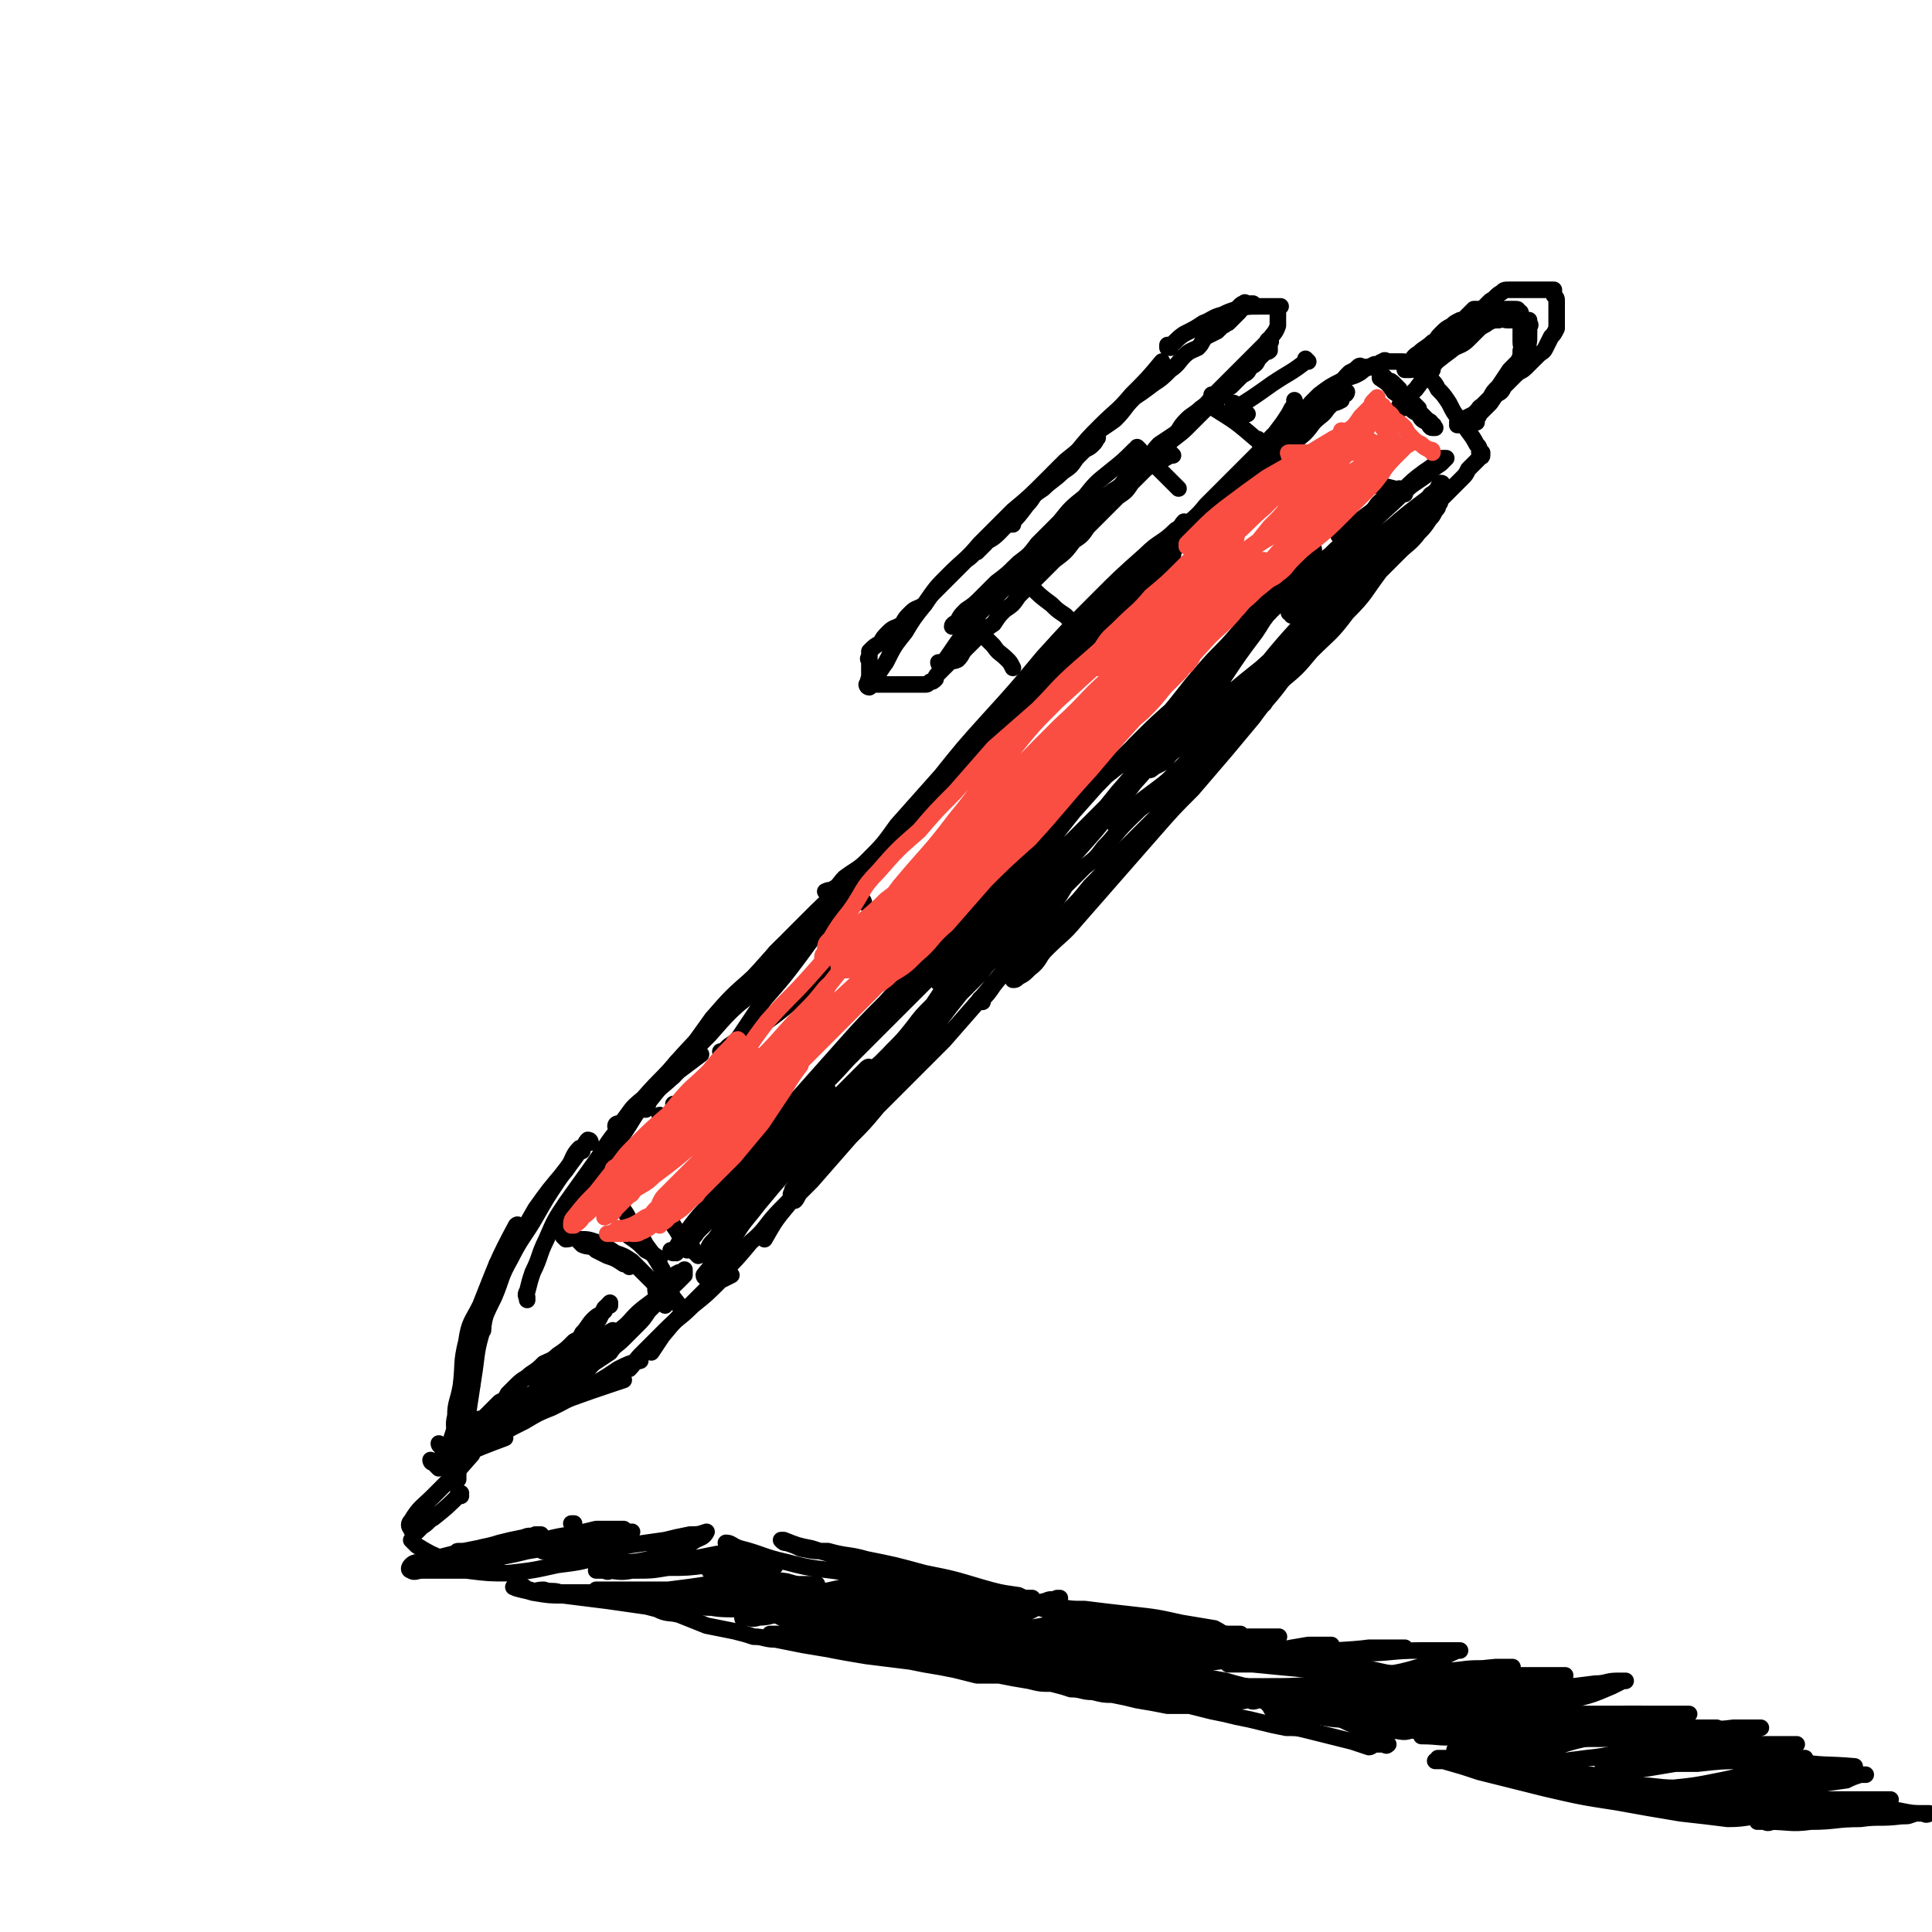 <svg viewBox='0 0 700 700' version='1.1' xmlns='http://www.w3.org/2000/svg' xmlns:xlink='http://www.w3.org/1999/xlink'><g fill='none' stroke='rgb(0,0,0)' stroke-width='6' stroke-linecap='round' stroke-linejoin='round'><path d='M381,249c0,0 -1,-1 -1,-1 -1,1 -1,2 -2,3 -5,4 -5,4 -10,8 -4,3 -4,3 -9,7 -3,3 -3,2 -7,5 -2,2 -2,2 -4,3 -1,1 -1,0 -2,1 '/><path d='M430,190c0,0 -1,-1 -1,-1 -1,1 -1,2 -3,3 -5,5 -6,4 -11,9 -9,8 -9,8 -17,16 -10,10 -10,10 -20,21 -10,12 -10,12 -20,23 -9,10 -9,10 -17,20 -8,9 -8,9 -16,18 -5,7 -5,7 -11,13 -3,3 -4,3 -8,6 -2,2 -2,3 -4,4 -1,1 -1,0 -3,1 '/><path d='M416,209c0,0 -1,-1 -1,-1 0,0 1,1 0,1 -5,4 -5,4 -11,9 -7,6 -8,6 -15,13 -9,9 -9,9 -18,19 -10,10 -9,10 -19,21 -9,10 -10,10 -19,20 -8,10 -8,10 -17,20 -7,9 -8,8 -15,17 -5,7 -5,8 -11,14 -3,5 -3,4 -7,8 -2,2 -2,2 -4,4 0,1 0,1 0,1 '/><path d='M393,242c0,0 -1,-1 -1,-1 -8,7 -9,7 -17,15 -8,7 -8,8 -16,15 -9,9 -9,9 -18,17 -9,9 -9,9 -17,18 -9,9 -9,9 -18,19 -8,10 -8,10 -16,21 -6,8 -6,8 -13,16 -4,6 -4,6 -8,12 -2,3 -2,3 -5,5 -1,1 -1,1 -2,2 0,0 0,0 -1,0 '/><path d='M357,279c0,0 -1,-1 -1,-1 0,0 1,1 0,1 -7,5 -8,4 -15,9 -8,7 -8,8 -15,15 -9,8 -9,8 -18,16 -9,8 -9,8 -17,16 -9,9 -9,9 -18,19 -8,7 -8,7 -15,15 -5,7 -5,7 -10,14 -3,4 -3,4 -7,9 -2,3 -3,2 -5,5 -1,2 -1,3 -2,5 -1,0 -1,0 -1,0 0,-1 0,-2 1,-3 6,-6 6,-5 12,-11 4,-3 4,-3 8,-6 '/><path d='M313,327c0,0 -1,-1 -1,-1 0,0 0,0 1,1 0,0 0,0 0,0 0,0 0,-1 -1,-1 -6,3 -6,4 -11,8 -8,6 -8,6 -15,12 -7,7 -7,7 -14,14 -8,7 -8,7 -15,15 -6,6 -6,6 -13,13 -4,5 -4,5 -8,10 -3,3 -3,3 -7,6 -2,2 -2,2 -4,3 -1,1 -1,1 -2,1 0,-1 1,-1 2,-1 4,-5 3,-5 8,-9 7,-8 7,-7 14,-15 7,-7 6,-8 13,-15 6,-7 6,-7 12,-13 5,-5 5,-5 9,-9 3,-2 3,-2 6,-5 1,-1 1,-1 2,-2 0,0 0,0 -1,0 0,0 -1,0 -1,1 -3,2 -3,2 -6,5 -5,6 -5,6 -10,11 -6,7 -6,7 -13,14 -6,8 -6,7 -13,15 -5,7 -5,7 -11,14 -5,6 -4,6 -9,13 -5,6 -5,6 -9,12 -3,4 -3,3 -6,7 -2,3 -2,3 -3,5 0,0 0,0 0,1 '/><path d='M283,352c0,0 -1,-1 -1,-1 0,0 1,0 1,1 -6,5 -7,4 -13,10 -7,5 -7,5 -13,11 -6,6 -6,6 -12,12 -6,7 -6,7 -12,14 -6,7 -6,8 -11,15 -4,5 -4,5 -8,11 -3,4 -3,4 -6,9 -2,3 -2,3 -4,6 -1,1 -1,1 -2,2 0,0 0,0 0,1 '/><path d='M244,390c0,0 -1,-1 -1,-1 0,0 0,0 1,1 0,0 0,0 0,0 0,0 0,-1 -1,-1 -4,3 -4,4 -8,8 -5,5 -6,5 -10,11 -6,7 -5,7 -10,14 -5,7 -5,7 -10,14 -4,6 -4,6 -7,13 -3,6 -2,6 -5,12 -1,3 -1,3 -2,7 -1,1 0,2 0,3 0,0 0,-1 0,-1 '/><path d='M211,417c0,0 0,-1 -1,-1 -3,3 -2,4 -5,8 -6,7 -6,7 -11,14 -4,7 -4,7 -8,14 -4,7 -4,7 -7,14 -2,5 -2,5 -4,10 0,3 0,3 0,5 0,0 0,0 0,1 '/><path d='M214,414c0,0 0,-1 -1,-1 -1,1 -1,2 -3,4 -4,6 -4,5 -8,11 -4,6 -4,6 -8,13 -4,7 -5,7 -9,15 -4,7 -3,7 -6,14 -3,6 -3,6 -5,12 -2,5 -2,4 -3,9 -1,4 -1,4 -1,7 0,2 -1,2 0,3 0,1 0,0 1,1 '/><path d='M188,445c0,0 0,-2 -1,-1 -7,13 -7,14 -13,29 -3,6 -4,6 -5,13 -2,8 -1,8 -2,16 -1,6 -2,6 -2,11 -1,4 0,4 0,8 0,2 -1,2 -1,4 0,0 0,0 0,1 '/><path d='M181,459c0,0 -1,-1 -1,-1 -1,3 -1,4 -2,9 -1,7 -2,7 -3,14 -2,7 -2,7 -3,15 -2,13 -2,13 -4,27 -1,4 -1,4 -1,7 -1,3 -1,3 -1,5 0,1 0,1 0,1 0,0 0,0 0,0 '/><path d='M167,511c0,0 -1,-1 -1,-1 0,0 1,0 1,1 0,1 -1,1 -1,3 -1,3 -1,3 -2,6 -1,3 -1,3 -1,5 0,1 0,1 0,2 '/><path d='M157,530c0,0 -1,-1 -1,-1 0,0 0,1 1,1 7,-4 7,-4 15,-8 5,-2 5,-1 10,-3 '/><path d='M159,532c0,0 -1,-1 -1,-1 0,0 1,0 1,0 0,0 0,0 0,0 5,-2 4,-2 9,-4 7,-3 7,-3 15,-6 '/><path d='M160,524c0,0 -1,-1 -1,-1 0,0 0,1 1,1 5,-1 5,-2 9,-3 9,-3 9,-3 16,-6 9,-3 9,-3 18,-7 11,-4 11,-4 23,-8 '/><path d='M179,521c0,0 -1,-1 -1,-1 0,0 0,1 1,1 5,-3 5,-3 11,-6 5,-3 5,-3 10,-5 6,-3 6,-3 12,-7 6,-3 6,-3 12,-7 4,-2 4,-2 8,-3 '/><path d='M228,496c0,0 -1,-1 -1,-1 0,0 0,1 1,1 2,-2 2,-3 4,-5 5,-5 5,-5 9,-9 5,-5 5,-4 10,-9 5,-4 5,-4 10,-9 2,-1 2,-1 4,-2 '/><path d='M236,490c0,0 -1,-1 -1,-1 0,0 0,0 1,1 0,0 0,0 0,0 2,-3 2,-3 4,-6 5,-6 5,-6 10,-11 6,-6 6,-6 12,-12 5,-5 5,-5 10,-11 6,-5 5,-6 11,-12 4,-4 4,-4 8,-9 2,-2 3,-2 5,-4 '/><path d='M256,463c0,0 -1,0 -1,-1 3,-4 4,-4 7,-8 5,-6 4,-7 9,-13 5,-6 4,-6 9,-12 4,-5 5,-4 9,-9 5,-5 5,-5 10,-9 4,-5 4,-5 8,-10 4,-5 4,-5 8,-9 4,-5 4,-5 8,-11 4,-4 4,-4 8,-9 3,-4 3,-4 7,-8 2,-3 2,-3 4,-6 2,-2 2,-2 4,-4 0,0 0,0 1,0 '/><path d='M277,449c0,0 -1,-1 -1,-1 0,0 0,0 1,1 0,0 0,0 0,0 4,-7 4,-7 9,-13 3,-6 3,-6 7,-12 3,-5 3,-5 7,-10 4,-6 4,-6 8,-11 4,-5 4,-5 9,-10 4,-5 4,-5 8,-10 4,-5 4,-5 8,-11 5,-4 5,-4 9,-9 4,-4 4,-4 8,-9 3,-4 3,-4 7,-8 4,-4 4,-4 7,-7 4,-4 4,-4 8,-8 3,-3 3,-3 6,-6 3,-2 2,-3 5,-5 2,-1 2,-1 3,-3 2,-1 2,-1 3,-2 0,0 -1,1 -1,1 0,0 1,0 0,0 -1,3 -1,3 -2,5 -3,5 -3,5 -7,9 -5,8 -5,8 -11,16 -6,8 -6,8 -12,15 -7,8 -7,8 -14,16 -7,7 -7,7 -14,14 -5,5 -5,5 -10,10 -5,6 -5,6 -10,11 -7,8 -7,8 -14,16 -2,2 -2,2 -4,4 -1,1 -1,2 -2,3 -1,0 -2,0 -2,0 0,0 1,-1 1,-1 0,-1 -1,-1 0,-2 0,-1 0,-1 1,-2 1,-3 1,-2 3,-5 3,-3 3,-3 5,-6 3,-4 3,-4 5,-8 4,-4 4,-4 8,-7 3,-5 4,-4 8,-8 3,-5 3,-5 7,-9 4,-4 5,-4 9,-9 4,-4 4,-4 8,-9 3,-4 3,-4 7,-9 3,-3 3,-3 7,-7 3,-4 3,-4 7,-8 4,-4 4,-4 8,-8 4,-4 4,-4 8,-8 4,-4 4,-4 8,-8 4,-4 4,-4 7,-7 4,-3 4,-3 7,-7 4,-4 4,-5 8,-9 4,-4 4,-4 8,-8 4,-4 4,-4 7,-7 4,-4 4,-4 7,-7 4,-3 4,-3 7,-6 3,-3 3,-3 6,-6 2,-2 2,-2 5,-5 3,-3 3,-3 5,-5 2,-2 2,-2 3,-3 2,-1 2,-1 3,-2 1,-1 0,-1 0,-2 '/><path d='M356,363c0,0 -1,-1 -1,-1 0,0 0,0 0,1 0,0 0,0 0,0 1,0 0,-1 0,-1 0,0 0,1 0,1 3,-3 3,-3 5,-6 4,-5 4,-5 9,-10 4,-4 5,-4 10,-8 4,-5 4,-5 8,-9 4,-4 4,-4 8,-9 4,-4 4,-4 8,-9 4,-4 4,-4 9,-9 4,-4 4,-4 9,-9 3,-4 3,-4 6,-8 4,-4 4,-4 7,-8 3,-4 3,-4 6,-8 4,-4 4,-4 7,-9 4,-4 3,-4 7,-8 4,-4 4,-4 7,-8 3,-4 3,-4 6,-7 2,-3 2,-3 4,-6 2,-2 2,-3 4,-5 2,-2 2,-2 3,-4 2,-2 1,-2 2,-4 1,-1 1,-1 2,-2 1,-1 1,-1 2,-2 0,0 -1,1 -1,1 0,1 0,1 0,2 -2,3 -2,3 -4,5 -3,5 -3,5 -6,10 -4,6 -4,7 -8,13 -5,7 -6,7 -11,14 -5,6 -5,6 -10,12 -6,7 -6,7 -12,14 -7,7 -7,7 -14,15 -7,8 -7,8 -14,16 -7,8 -7,8 -14,16 -5,6 -5,5 -11,11 -3,3 -2,4 -6,7 -2,2 -2,2 -4,3 -1,1 -1,1 -2,1 '/><path d='M380,246c0,0 -1,-1 -1,-1 0,0 0,1 0,1 2,-2 2,-2 3,-4 3,-3 3,-4 6,-7 8,-9 8,-9 17,-18 4,-4 4,-4 8,-8 4,-4 4,-4 7,-8 4,-5 4,-5 8,-9 5,-5 5,-4 9,-9 4,-4 4,-4 8,-8 4,-4 4,-4 7,-7 3,-3 3,-3 5,-5 2,-2 2,-3 4,-5 2,-2 2,-1 3,-3 2,-2 1,-2 3,-4 0,-1 1,-1 1,-2 1,-1 1,-1 1,-2 1,-1 0,-1 0,-2 0,0 0,1 0,1 0,0 0,0 0,0 0,1 0,1 -1,2 -1,2 -1,2 -3,5 -3,4 -3,4 -6,8 -5,6 -5,6 -10,11 -5,5 -5,5 -10,10 -6,6 -6,6 -11,11 -5,6 -5,6 -10,12 -6,6 -6,6 -11,11 -6,6 -5,7 -11,13 -4,5 -4,5 -9,11 -4,5 -4,5 -8,10 -3,3 -2,3 -6,6 -1,2 -2,1 -4,3 -1,1 -1,1 -2,2 -2,0 -3,1 -4,1 0,0 0,-1 0,-2 1,-2 2,-1 3,-3 3,-2 3,-2 6,-5 5,-4 6,-4 10,-8 6,-5 6,-5 12,-11 5,-5 5,-5 11,-11 5,-5 5,-5 10,-10 5,-5 5,-5 10,-9 '/><path d='M406,217c0,0 -1,-1 -1,-1 0,0 0,1 0,1 2,-2 2,-2 3,-4 4,-4 4,-4 8,-7 4,-5 4,-5 9,-9 4,-5 4,-5 8,-9 4,-4 4,-4 8,-8 4,-4 4,-4 7,-7 3,-3 3,-3 7,-6 2,-3 2,-3 5,-6 3,-2 3,-2 5,-5 3,-2 3,-3 6,-5 3,-3 4,-3 7,-6 2,-2 2,-2 5,-4 0,0 0,0 0,0 '/><path d='M458,255c0,0 -1,-1 -1,-1 0,0 0,0 0,1 0,0 0,0 0,0 5,-7 5,-7 10,-13 5,-6 5,-6 9,-11 5,-6 5,-6 10,-12 4,-5 4,-5 9,-10 4,-4 4,-4 9,-9 3,-3 4,-3 7,-7 3,-3 3,-4 5,-7 1,-2 1,-1 3,-3 1,-1 1,-1 2,-3 0,0 0,-1 -1,-1 0,-1 0,0 -1,0 -1,0 -1,1 -1,1 -2,3 -2,3 -4,5 -3,4 -3,4 -6,8 -4,5 -4,5 -7,10 -5,6 -4,6 -9,11 -4,6 -4,6 -10,12 -5,5 -5,5 -10,10 -6,6 -6,6 -11,12 -5,5 -5,5 -10,10 -6,6 -5,6 -11,11 -5,5 -5,4 -10,9 -4,3 -4,3 -8,7 -3,3 -3,3 -6,6 -3,2 -3,2 -5,4 -3,2 -3,2 -5,4 -1,0 -2,0 -2,0 0,0 0,0 0,0 1,-1 1,-2 2,-2 2,-3 2,-3 5,-5 4,-3 4,-3 8,-6 4,-3 4,-3 8,-7 5,-4 5,-5 9,-9 4,-5 5,-4 9,-9 4,-4 4,-4 8,-9 4,-4 3,-4 7,-8 3,-4 3,-3 7,-7 4,-3 4,-3 7,-7 3,-4 3,-4 6,-7 3,-4 3,-4 7,-7 3,-4 3,-4 6,-7 3,-3 3,-3 5,-5 3,-3 3,-3 6,-5 2,-1 2,-2 3,-3 2,-2 2,-2 4,-4 2,-2 2,-2 3,-3 3,-3 3,-3 5,-5 2,-2 2,-2 3,-3 2,-2 2,-2 4,-4 2,-2 2,-2 4,-4 1,-1 1,-1 2,-3 1,-1 1,-1 2,-2 1,-1 1,-1 2,-2 0,-1 1,0 1,-1 0,-1 0,-1 0,-1 '/><path d='M425,201c0,0 -1,-1 -1,-1 0,0 0,1 0,1 2,-2 2,-3 4,-5 4,-4 4,-4 8,-8 4,-4 4,-4 8,-9 3,-3 3,-3 7,-7 3,-3 3,-3 7,-6 3,-3 3,-3 7,-5 3,-3 3,-3 7,-6 2,-1 2,-1 4,-3 2,-2 2,-2 4,-4 1,-1 1,0 3,-2 1,0 1,0 3,-1 0,-1 0,-1 1,-2 1,0 1,-1 1,-1 0,0 -1,1 -1,1 -1,0 -1,0 -2,1 -2,2 -2,2 -4,4 -2,3 -2,2 -5,5 -3,4 -3,4 -7,7 -4,5 -4,5 -8,9 -5,5 -4,5 -9,10 -3,3 -3,3 -7,6 -2,2 -2,2 -5,4 -1,1 -1,1 -3,2 -1,0 -1,0 -2,0 0,0 0,0 0,0 1,-1 0,-1 1,-2 1,-2 2,-1 3,-3 3,-3 3,-3 6,-7 3,-3 3,-4 6,-7 3,-3 3,-3 6,-6 3,-3 3,-3 6,-5 2,-3 2,-3 4,-6 2,-2 2,-2 4,-4 2,-2 2,-2 4,-4 2,-2 2,-1 4,-3 2,-2 2,-2 4,-4 2,-1 2,-1 3,-2 2,-1 2,-1 5,-2 2,-1 2,-1 3,-2 2,-1 2,-1 4,-2 2,0 2,-1 3,-1 1,-1 1,0 2,0 1,0 1,0 2,0 1,0 1,0 2,0 1,0 1,0 1,0 1,0 1,0 2,1 1,0 1,1 2,1 1,1 1,1 3,2 1,1 1,1 3,2 2,2 2,2 3,4 2,2 2,2 4,5 2,4 2,4 5,7 2,4 3,4 5,8 1,1 1,1 1,3 '/><path d='M501,137c0,0 -1,-1 -1,-1 0,0 0,1 0,1 3,2 3,2 5,5 3,2 3,2 5,5 2,2 2,2 4,3 1,2 1,2 3,3 1,1 1,2 2,2 0,0 1,0 1,0 0,0 -1,0 -1,0 0,-1 1,-1 0,-1 -1,-2 -1,-1 -2,-2 -1,-1 -1,-1 -2,-2 -1,-1 -1,-1 -1,-2 -1,-1 -1,-1 -2,-2 -1,-1 -1,-1 -2,-1 -1,-1 -1,-1 -2,-2 -1,-1 -1,-1 -1,-2 -1,-1 -1,-1 -2,-2 -1,-1 -1,-1 -2,-1 -1,-1 -1,-1 -2,-2 -1,-1 -1,-1 -2,-2 0,-1 0,-1 -1,-1 -1,0 -1,0 -2,0 -1,0 -1,0 -2,0 -1,0 -1,-1 -2,0 -1,1 -1,1 -3,2 -2,2 -2,2 -3,4 -2,1 -2,1 -4,3 -2,2 -2,2 -3,4 -1,1 -1,1 -2,1 -1,1 -1,1 -2,1 -1,0 -1,0 -1,0 0,0 0,0 0,0 1,-1 0,-1 1,-2 1,-1 1,-1 3,-3 4,-3 4,-3 8,-5 3,-2 3,-2 6,-3 '/><path d='M508,148c0,0 -1,-1 -1,-1 0,0 0,1 0,1 0,0 0,0 0,0 3,-4 3,-4 6,-7 3,-4 3,-4 6,-8 2,-3 2,-2 5,-5 2,-2 2,-2 4,-3 1,-2 1,-2 3,-4 1,-1 1,0 1,-1 1,-1 1,-1 1,-2 0,0 0,-1 0,-1 0,0 0,1 0,1 -1,0 -1,0 -2,1 -2,2 -2,2 -4,4 -2,2 -1,2 -3,3 -2,2 -2,1 -4,2 -2,1 -2,1 -3,2 -2,1 -2,1 -4,2 -1,1 -1,1 -2,2 0,0 0,0 -1,0 -1,0 -1,0 -1,0 0,0 0,-1 0,-1 1,-1 1,-1 2,-2 1,-1 1,-2 3,-3 2,-2 3,-2 5,-4 2,-1 1,-1 3,-3 2,-2 2,-2 4,-3 1,-1 1,-1 3,-2 1,0 1,0 2,-1 1,-1 1,-1 2,-2 1,-1 1,-1 1,-1 0,0 0,0 0,0 1,0 1,0 1,0 1,0 1,0 1,0 2,0 2,0 3,0 1,0 1,0 2,0 0,0 0,0 0,0 1,0 1,0 2,0 1,0 1,0 2,0 1,0 1,0 2,0 1,0 1,0 1,0 1,0 1,0 1,0 1,0 1,0 1,1 1,0 1,0 1,1 1,1 0,1 0,2 0,1 0,1 0,1 0,1 0,1 0,2 0,1 0,1 0,2 0,1 0,1 0,3 0,2 1,2 0,3 0,2 0,2 -1,4 -2,2 -2,2 -3,3 -2,3 -2,3 -4,6 -2,2 -2,2 -3,4 -2,2 -2,2 -4,4 -2,2 -2,2 -4,4 0,0 0,0 -1,1 -1,0 -1,0 -2,1 0,0 0,0 -1,0 0,0 0,0 0,0 1,0 0,0 0,-1 0,-1 1,0 2,-1 2,-1 2,-1 4,-2 2,-1 1,-2 3,-3 2,-2 3,-2 5,-4 2,-1 2,-1 3,-3 2,-2 2,-2 4,-4 2,-2 2,-1 4,-3 2,-2 2,-2 4,-4 2,-2 2,-1 3,-3 1,-2 1,-2 2,-4 1,-1 1,-1 2,-3 0,-1 0,-1 0,-1 0,-1 0,-1 0,-2 0,-1 0,-1 0,-2 0,-1 0,-1 0,-2 0,-1 0,-1 0,-2 0,0 0,0 0,-1 0,-1 0,-1 -1,-2 0,-1 0,-1 0,-2 -1,0 -1,0 -2,0 -1,0 -1,0 -2,0 -1,0 -1,0 -2,0 -1,0 -1,0 -2,0 0,0 0,0 -1,0 -1,0 -1,0 -2,0 -1,0 -1,0 -2,0 -1,0 -1,0 -2,0 0,0 0,0 -1,0 -2,0 -2,0 -3,1 -2,1 -2,2 -4,3 -2,2 -2,2 -4,4 -2,1 -2,1 -4,3 -2,2 -2,2 -3,4 -2,1 -2,1 -4,3 -1,1 -2,1 -3,3 0,0 0,0 0,1 '/><path d='M519,134c0,0 -1,-1 -1,-1 0,0 0,1 0,1 0,0 0,0 0,0 1,0 -1,0 0,-1 3,-3 4,-3 9,-7 2,-1 3,-1 5,-3 2,-2 2,-2 4,-4 1,-1 2,-1 3,-2 2,-1 2,-1 4,-1 1,-1 2,0 3,0 2,0 2,0 4,0 1,0 1,0 2,0 1,0 1,0 2,0 0,0 0,0 0,1 1,1 0,1 0,2 0,1 0,1 0,3 0,2 0,2 -1,5 -1,3 -1,3 -3,6 -2,4 -3,4 -6,7 -2,3 -2,3 -4,6 -2,2 -2,2 -4,4 0,1 -1,1 -1,2 0,0 0,0 0,1 '/><path d='M448,147c0,0 -1,-1 -1,-1 0,0 0,1 0,1 0,0 0,0 0,0 1,0 -1,-1 0,-1 2,1 3,2 5,4 '/><path d='M441,148c0,0 -1,-1 -1,-1 0,0 0,1 0,1 8,5 8,5 15,11 1,0 1,0 1,1 '/><path d='M413,163c0,0 -1,-1 -1,-1 0,0 0,1 0,1 6,5 6,5 11,10 2,2 2,2 4,4 '/><path d='M357,230c0,0 -1,-1 -1,-1 0,0 0,0 0,1 2,2 2,2 4,4 2,3 2,2 5,5 1,1 1,1 2,3 '/><path d='M368,207c0,0 -1,-1 -1,-1 0,0 0,1 0,1 0,0 0,0 0,0 1,0 0,-1 0,-1 3,3 3,4 7,7 3,3 3,3 7,6 2,2 2,2 5,4 1,1 1,1 2,2 '/><path d='M341,241c0,0 -1,-1 -1,-1 0,0 0,1 1,1 4,-5 4,-6 8,-11 3,-4 3,-4 6,-8 4,-4 4,-4 8,-8 4,-4 5,-4 9,-7 4,-4 4,-3 8,-7 4,-4 4,-4 8,-7 3,-3 3,-3 7,-6 3,-2 2,-2 5,-5 3,-3 3,-2 5,-5 3,-3 2,-3 5,-6 2,-2 2,-2 5,-5 3,-2 3,-3 5,-5 3,-2 3,-2 6,-4 2,-2 1,-2 4,-5 2,-2 3,-2 5,-4 3,-2 3,-3 5,-5 3,-2 3,-1 6,-3 2,-2 2,-2 4,-4 2,-1 2,-1 3,-3 2,-1 2,-1 3,-3 1,-1 1,-1 2,-2 1,-1 1,0 2,-1 0,-1 0,-1 0,-2 0,-1 0,-1 0,-1 0,0 0,0 0,0 1,0 0,-1 0,-1 -1,0 -1,1 -1,2 -2,2 -2,2 -4,4 -2,2 -1,2 -3,5 -3,3 -3,2 -6,5 -3,3 -3,3 -5,6 -3,2 -3,2 -6,5 -2,2 -2,2 -5,5 -3,3 -4,3 -7,6 -4,4 -4,4 -7,8 -3,3 -3,3 -6,6 -2,3 -2,3 -5,5 -3,3 -3,3 -5,5 -3,3 -3,3 -6,6 -2,3 -2,3 -5,5 -3,4 -3,4 -7,7 -3,3 -3,3 -7,7 -3,3 -3,3 -6,6 -2,3 -2,3 -5,5 -2,2 -2,2 -4,5 -3,2 -3,2 -6,5 -2,2 -2,2 -4,4 -2,2 -1,2 -3,4 -2,1 -2,0 -3,1 -1,1 -1,1 -2,2 -1,1 -1,1 -2,2 -1,1 -1,1 -1,2 -1,1 -1,1 -2,1 -1,1 -1,1 -2,1 -1,0 -1,0 -2,0 -1,0 -1,0 -1,0 -1,0 -1,0 -1,0 -1,0 -1,0 -2,0 -1,0 -1,0 -2,0 -1,0 -1,0 -3,0 -1,0 -1,0 -2,0 -1,0 -1,0 -2,0 -1,0 -1,0 -2,0 0,0 0,0 -1,0 -1,0 -2,0 -2,-1 -1,0 0,-1 0,-2 0,0 0,1 0,1 0,-1 0,-1 0,-2 0,-1 0,-1 0,-1 0,-1 0,-1 0,-2 0,-1 0,-1 0,-2 0,0 -1,0 0,-1 0,-1 0,-1 0,-2 2,-2 2,-2 4,-3 1,-2 1,-2 3,-4 2,-2 2,-1 5,-3 1,-2 1,-2 3,-4 2,-2 2,-1 5,-3 2,-3 2,-3 4,-5 3,-3 3,-3 6,-6 2,-2 2,-2 5,-5 3,-2 3,-3 5,-5 4,-3 4,-2 7,-5 5,-5 5,-6 10,-11 3,-3 3,-3 6,-5 3,-3 4,-3 7,-6 3,-2 3,-2 5,-5 2,-2 2,-2 3,-3 2,-1 2,-1 3,-2 1,-1 1,-1 1,-2 1,0 1,-1 0,-1 -1,1 -1,1 -2,2 -3,3 -3,3 -5,5 -3,4 -3,4 -7,7 -4,4 -4,3 -8,7 -4,3 -4,3 -8,7 -5,5 -5,5 -10,11 -1,1 -1,1 -3,3 '/><path d='M315,249c0,0 -1,-1 -1,-1 0,0 0,1 1,1 3,-4 3,-5 6,-9 3,-6 3,-6 7,-11 3,-5 3,-5 7,-10 4,-6 4,-6 9,-11 5,-5 6,-5 11,-11 6,-6 6,-6 12,-12 6,-5 6,-5 12,-11 5,-5 5,-5 11,-10 4,-5 4,-5 9,-10 5,-5 6,-5 11,-11 6,-6 6,-6 11,-12 '/><path d='M367,190c0,0 -1,-1 -1,-1 0,0 0,1 0,1 0,0 0,0 0,0 3,-3 3,-3 6,-7 3,-3 2,-4 6,-7 4,-5 4,-5 8,-9 5,-4 5,-4 9,-8 4,-4 5,-4 9,-7 4,-4 3,-4 7,-8 3,-2 3,-2 7,-5 3,-2 3,-2 6,-5 3,-2 3,-3 5,-5 2,-2 3,-2 5,-3 2,-2 1,-2 3,-4 2,-1 2,-1 4,-2 1,-1 1,-1 2,-2 1,0 1,-1 2,-1 1,-1 1,-1 2,-2 1,-1 1,-1 2,-2 1,-1 0,-1 0,-2 1,-1 1,-1 2,-1 0,-1 0,0 1,0 1,0 1,0 2,0 0,0 0,0 -1,0 0,0 0,0 0,0 '/><path d='M424,126c0,0 -1,-1 -1,-1 0,0 0,1 0,1 0,0 0,0 0,0 3,-2 3,-3 6,-5 4,-2 4,-2 7,-4 3,-1 3,-2 7,-3 2,-1 2,-1 5,-2 4,-1 4,-1 9,-1 1,0 1,0 2,0 1,0 1,0 2,0 1,0 1,0 2,0 0,0 1,0 1,0 0,0 -1,0 -1,1 0,1 0,1 0,3 0,1 0,2 0,3 -1,3 -2,3 -3,5 -3,3 -3,3 -5,5 -3,3 -3,3 -6,6 -2,2 -2,2 -4,4 -2,2 -2,2 -3,3 -1,1 -1,1 -2,2 0,0 0,0 -1,0 '/><path d='M474,131c0,0 -1,-1 -1,-1 0,0 1,1 0,1 -5,4 -6,4 -12,8 -7,5 -7,5 -15,10 0,0 0,0 -1,1 '/><path d='M205,449c0,0 -1,-1 -1,-1 0,0 0,0 1,1 0,0 0,0 0,0 2,0 2,-1 4,0 4,0 4,0 7,1 4,2 4,2 7,4 3,1 3,1 6,3 2,2 2,2 4,4 2,2 2,2 4,4 1,2 0,2 1,4 1,2 1,2 2,3 0,0 0,0 1,1 '/><path d='M223,434c0,0 -1,-1 -1,-1 0,0 0,0 1,1 2,3 2,3 4,6 3,6 4,5 7,11 3,4 3,4 6,9 1,4 1,4 3,8 1,3 2,3 3,5 0,0 0,0 1,1 '/><path d='M211,451c0,0 -1,-1 -1,-1 0,0 0,0 1,1 2,1 3,0 5,2 2,1 2,1 4,2 3,1 3,1 6,3 1,0 1,0 2,1 '/><path d='M228,448c0,0 -1,-1 -1,-1 0,0 0,0 1,1 3,2 3,2 6,5 2,1 2,1 5,3 '/><path d='M242,440c0,0 -1,-1 -1,-1 0,0 0,0 1,1 0,0 0,0 0,0 1,2 1,2 2,4 2,3 2,3 4,7 0,1 0,1 1,2 '/><path d='M249,448c0,0 -1,-1 -1,-1 0,0 0,0 1,1 2,3 1,3 3,6 0,0 0,0 1,1 '/><path d='M245,454c0,0 -1,-1 -1,-1 '/><path d='M263,440c0,0 -1,-1 -1,-1 0,0 0,0 1,1 0,0 0,0 0,0 '/><path d='M244,454c0,0 -1,-1 -1,-1 0,0 0,1 1,1 2,-4 2,-4 5,-8 5,-7 6,-7 11,-13 6,-7 6,-7 13,-13 5,-6 5,-6 10,-11 5,-5 5,-5 10,-9 3,-2 3,-2 5,-4 1,-1 1,-1 2,-1 0,0 0,0 0,0 -2,1 -2,1 -4,3 -3,3 -3,3 -6,7 -9,12 -9,12 -18,23 -1,2 -1,2 -2,4 '/><path d='M284,415c0,0 0,-1 -1,-1 -3,2 -3,3 -5,5 -6,7 -6,7 -12,14 -4,4 -4,3 -8,7 -3,3 -2,3 -5,6 -1,1 -1,2 -3,3 -1,1 -2,1 -2,1 2,-2 3,-2 6,-5 5,-5 5,-5 11,-10 8,-7 8,-7 16,-15 7,-6 7,-6 14,-13 5,-4 4,-5 9,-10 3,-3 3,-3 6,-6 2,-2 2,-2 4,-4 0,0 1,-1 1,0 -1,0 -1,1 -1,1 -4,5 -4,5 -8,10 -6,8 -6,8 -12,16 -7,8 -7,8 -14,16 -5,6 -5,6 -10,12 -3,4 -4,4 -7,8 -2,2 -2,2 -4,3 -1,1 -1,1 -3,2 0,0 -1,-1 0,-1 1,-3 1,-3 3,-5 5,-7 5,-7 10,-13 9,-10 8,-10 17,-19 9,-9 9,-9 18,-17 7,-8 7,-8 15,-15 6,-6 6,-6 12,-12 7,-7 7,-7 14,-14 1,-1 1,-1 3,-3 1,-1 2,-1 2,-2 0,0 -1,0 -2,1 -4,4 -4,5 -8,9 -8,8 -8,8 -16,16 -7,7 -7,7 -15,15 -6,7 -5,8 -12,15 -5,4 -5,4 -10,8 -4,4 -4,3 -8,6 -2,2 -2,2 -5,4 -1,1 -1,1 -2,1 0,-1 0,-1 0,-2 2,-4 3,-4 6,-8 6,-9 6,-9 12,-17 8,-9 9,-9 17,-18 9,-9 9,-9 18,-18 7,-7 7,-7 14,-14 4,-4 5,-4 9,-9 2,-3 2,-4 5,-7 1,-2 1,-2 2,-4 0,0 0,-1 -1,-1 -1,1 -1,1 -2,2 -4,4 -4,5 -8,9 -8,8 -7,8 -15,17 -8,9 -9,9 -17,18 -7,7 -7,7 -14,14 -6,6 -6,6 -11,12 -5,4 -5,4 -10,9 -1,1 -1,2 -3,3 -1,1 -2,1 -2,1 -1,0 0,-1 0,-1 3,-3 3,-3 6,-6 6,-5 6,-5 11,-11 8,-9 8,-9 16,-18 8,-9 8,-9 16,-17 8,-9 8,-9 16,-17 6,-6 6,-6 12,-12 5,-5 5,-5 9,-10 3,-3 3,-3 6,-7 2,-2 2,-2 4,-5 1,-1 1,-1 2,-3 0,0 1,-1 0,0 0,1 0,2 -1,3 -5,7 -5,7 -9,13 -7,8 -7,8 -14,17 -7,8 -6,8 -14,16 -6,6 -6,6 -12,12 -4,4 -4,4 -8,8 -1,1 -1,2 -3,3 -1,1 -2,1 -2,1 1,-1 2,-1 3,-2 4,-5 4,-5 9,-10 9,-8 9,-8 17,-17 10,-9 9,-9 19,-18 10,-9 10,-9 20,-18 8,-7 8,-7 15,-14 6,-6 6,-6 12,-12 5,-5 4,-5 9,-9 3,-3 3,-3 7,-5 1,-2 1,-2 3,-4 1,-1 1,-1 1,-2 0,0 1,0 0,0 -2,2 -2,2 -4,4 -7,8 -6,8 -13,16 -8,10 -8,10 -17,20 -7,9 -7,9 -15,18 -6,7 -6,7 -13,13 -4,4 -5,4 -9,8 -3,2 -3,2 -6,4 -1,1 -1,1 -3,2 -1,0 -2,0 -2,0 0,-1 1,-2 3,-3 5,-6 5,-6 10,-11 17,-18 18,-18 35,-36 9,-9 9,-9 17,-19 8,-9 7,-9 15,-17 5,-7 5,-7 10,-13 5,-6 5,-6 9,-11 4,-5 4,-5 8,-10 3,-4 3,-4 7,-8 3,-3 3,-2 5,-5 2,-2 2,-2 3,-4 0,-1 1,-2 0,-1 -3,4 -3,5 -7,11 -6,8 -6,8 -12,17 -8,10 -9,10 -17,20 -9,11 -9,11 -18,21 -8,9 -8,9 -16,18 -6,6 -6,6 -12,12 -4,4 -3,4 -8,8 -2,2 -3,2 -6,4 -1,1 -1,1 -2,2 -1,0 -1,-1 -1,-1 1,-2 1,-2 2,-3 4,-7 4,-7 9,-13 7,-10 7,-10 15,-20 8,-9 8,-9 17,-19 8,-8 8,-7 16,-15 7,-8 7,-9 14,-17 6,-7 6,-6 12,-13 5,-6 5,-6 10,-11 4,-5 4,-5 8,-9 3,-3 3,-3 6,-6 1,-1 1,-2 2,-3 1,-1 1,-1 2,-2 0,0 0,0 0,0 0,0 0,0 -1,1 -3,5 -3,5 -7,10 -7,9 -7,9 -14,18 -9,10 -9,10 -18,20 -10,10 -9,10 -20,20 -10,10 -11,9 -22,19 -8,8 -8,8 -16,17 -7,7 -7,7 -14,14 -5,6 -4,7 -10,12 -2,3 -2,3 -5,5 -1,1 -1,2 -2,3 -1,0 -2,0 -1,0 0,-1 0,-2 1,-3 5,-5 5,-5 10,-10 9,-8 9,-8 17,-17 10,-9 10,-9 19,-19 9,-9 9,-9 18,-19 8,-8 8,-8 16,-15 6,-6 6,-6 11,-12 7,-7 7,-7 13,-13 6,-6 6,-5 12,-11 5,-6 5,-6 11,-11 4,-4 4,-4 8,-7 3,-3 3,-3 6,-5 2,-1 1,-1 3,-3 1,-1 1,-1 2,-2 1,0 1,-1 1,-1 0,0 0,0 0,0 0,0 0,0 0,1 -2,4 -2,4 -4,8 -4,8 -3,9 -9,16 -6,9 -7,8 -14,16 -8,9 -7,9 -15,17 -7,7 -7,6 -14,13 -5,5 -5,5 -11,10 -3,2 -3,2 -5,5 -2,1 -2,1 -4,2 -1,1 -1,1 -2,1 -1,-1 -1,-1 -1,-2 3,-3 4,-2 8,-5 7,-7 7,-7 14,-13 10,-9 10,-9 20,-17 9,-8 8,-8 17,-16 8,-6 8,-6 15,-13 5,-4 5,-5 9,-9 4,-4 4,-4 7,-7 2,-2 2,-2 4,-4 1,-1 1,-1 1,-2 1,-1 2,-1 2,-2 0,-1 0,-1 0,-1 0,0 0,0 0,0 -1,3 -1,3 -3,7 -4,6 -5,6 -9,12 -6,8 -5,8 -12,15 -6,8 -6,7 -13,14 -5,6 -5,6 -11,11 -5,5 -5,5 -10,9 -3,2 -3,2 -6,5 -2,2 -2,2 -4,3 -1,1 -1,1 -2,1 0,0 -1,-1 -1,-1 1,-2 2,-3 4,-5 6,-6 6,-6 12,-12 7,-7 7,-8 15,-15 8,-7 8,-7 16,-14 6,-5 6,-5 11,-10 4,-4 4,-4 8,-8 3,-3 4,-3 7,-7 2,-2 2,-2 4,-5 1,-1 1,-1 2,-3 1,-1 1,-1 1,-2 1,-1 1,-1 0,-2 0,0 -1,0 -2,1 -2,2 -2,2 -4,4 -4,4 -4,4 -7,7 -5,5 -6,5 -11,9 -4,5 -4,5 -9,9 -4,3 -4,3 -8,6 -3,2 -3,2 -6,4 -2,1 -2,1 -4,2 -1,0 -1,0 -2,0 0,-1 -1,-1 -1,-1 0,-1 1,-1 1,-2 3,-4 3,-4 7,-7 6,-5 6,-5 13,-10 7,-5 7,-5 15,-11 7,-6 7,-6 15,-12 1,-1 1,0 3,-1 1,-1 1,-1 1,-2 1,-1 1,-2 0,-2 0,0 -1,1 -1,2 -2,2 -2,2 -4,4 -5,6 -6,5 -11,11 -5,6 -5,6 -10,12 -4,5 -5,5 -9,9 -3,3 -2,3 -6,6 -2,1 -2,1 -4,3 -1,1 -1,1 -3,2 0,0 -1,0 -1,0 0,0 0,-1 0,-1 6,-6 6,-6 11,-11 4,-3 4,-3 7,-6 '/><path d='M497,192c0,0 -1,-1 -1,-1 0,0 0,1 0,1 0,0 0,0 0,0 1,0 -1,0 0,-1 5,-6 6,-6 12,-12 4,-4 5,-4 9,-7 2,-2 2,-2 5,-4 1,-1 1,-1 2,-2 0,0 0,0 -1,0 -1,0 -1,0 -2,1 -2,2 -2,2 -5,4 -4,3 -4,3 -8,7 -4,3 -4,3 -9,7 -3,2 -3,2 -6,4 -2,1 -2,1 -4,3 -1,0 -1,1 -2,1 -1,1 -1,1 -2,1 0,0 0,0 0,0 2,-2 2,-2 4,-3 3,-2 3,-2 7,-5 3,-2 2,-3 5,-5 2,-2 3,-1 5,-2 0,-1 1,-2 1,-2 0,0 -1,1 -1,2 -2,2 -3,2 -5,5 -3,3 -3,3 -6,7 -3,3 -3,3 -5,7 -1,0 -1,0 -1,0 '/><path d='M498,176c0,0 -1,-1 -1,-1 0,0 0,1 0,1 0,0 0,0 0,0 1,0 0,-1 0,-1 0,0 0,1 0,1 0,0 0,0 0,0 2,0 2,-1 4,0 4,1 4,1 8,2 0,1 0,1 0,1 '/><path d='M208,493c0,0 -1,-1 -1,-1 0,0 0,1 1,1 0,0 0,-1 0,-1 3,-5 3,-5 6,-11 1,-2 1,-2 3,-3 1,-2 1,-2 2,-4 1,-1 1,-1 2,-1 0,-1 0,-1 0,-1 0,0 0,0 0,0 -1,1 -1,1 -2,3 -2,2 -2,1 -4,3 -2,2 -2,3 -4,5 -1,2 -1,2 -3,3 -3,3 -3,3 -6,5 -2,2 -3,2 -5,3 -2,2 -2,2 -5,4 -2,2 -2,1 -5,4 -1,1 -1,1 -3,3 -1,2 -1,2 -3,3 -2,2 -2,2 -3,3 -1,1 -1,1 -2,2 -1,1 0,1 -1,2 -1,0 -2,0 -2,0 0,-1 1,-1 2,-1 2,-1 3,-1 5,-2 3,-1 3,-2 6,-4 6,-3 6,-2 12,-6 6,-4 6,-4 12,-8 7,-5 7,-5 13,-11 6,-4 5,-5 10,-9 4,-3 4,-3 8,-6 3,-2 3,-2 5,-4 1,-1 1,-1 2,-2 0,-1 0,-1 0,-2 0,0 0,0 0,1 0,0 0,0 0,0 -1,0 -1,0 -2,0 -2,1 -2,1 -3,3 -2,3 -1,3 -3,6 -2,2 -2,2 -5,5 -2,3 -2,3 -4,5 -3,3 -3,3 -5,5 -3,3 -3,2 -5,5 -3,2 -3,2 -6,4 -3,3 -2,3 -5,5 -3,2 -3,2 -6,4 -3,2 -3,2 -6,4 -1,1 -1,1 -3,1 -2,1 -1,1 -3,2 -1,1 -1,0 -2,1 -1,0 -1,0 -1,0 -1,-1 0,-2 1,-2 3,-4 3,-4 6,-7 6,-5 6,-5 13,-11 6,-5 6,-5 13,-9 '/><path d='M167,542c0,0 -1,-1 -1,-1 0,0 1,0 1,0 0,0 0,0 0,0 -5,5 -5,5 -10,9 -2,1 -2,2 -4,3 -1,1 -1,1 -2,2 -1,0 -2,0 -2,-1 -1,-1 -1,-2 0,-3 3,-5 4,-5 8,-9 7,-7 7,-7 14,-15 '/><path d='M330,376c0,0 -1,0 -1,-1 7,-7 7,-7 15,-14 6,-6 6,-6 13,-11 3,-3 3,-2 6,-4 '/><path d='M208,553c0,0 -1,-1 -1,-1 0,0 0,0 1,0 0,0 0,0 0,0 0,1 -1,0 -1,0 0,0 0,0 1,0 0,0 0,0 0,0 '/><path d='M164,567c0,0 -1,-1 -1,-1 0,0 0,1 1,0 2,-1 2,-2 5,-3 5,-3 6,-2 12,-4 4,-1 4,-1 9,-2 2,-1 2,0 4,-1 1,0 1,0 2,0 0,0 0,0 0,0 -1,1 -1,2 -2,2 -2,1 -2,1 -4,2 -3,2 -3,2 -5,3 -3,1 -3,1 -6,2 -2,0 -2,1 -4,1 -1,1 -1,0 -3,0 -1,0 -1,1 -2,0 0,0 0,0 1,-1 3,-1 3,-1 7,-1 6,-2 6,-1 13,-2 5,-1 5,-1 11,-2 4,-1 4,-1 8,-2 3,0 3,0 5,-1 0,0 1,0 1,0 0,0 0,0 -1,0 -1,0 -1,0 -3,0 -4,1 -4,2 -9,3 -6,1 -6,1 -12,2 -4,1 -4,1 -9,2 -2,1 -2,1 -5,1 -2,1 -2,0 -3,0 -1,0 -1,1 -1,0 0,0 1,0 2,0 5,-1 5,-1 11,-2 9,-2 8,-2 17,-4 7,-1 7,-1 14,-1 4,-1 4,0 8,-1 1,0 2,0 3,0 1,1 1,1 1,2 -1,1 -2,1 -3,1 -4,2 -4,3 -9,4 -7,2 -7,2 -15,3 -9,2 -9,2 -18,3 -7,0 -7,0 -15,-1 -6,0 -6,0 -11,0 -3,0 -3,0 -5,0 -2,0 -3,1 -4,0 -1,0 -1,-1 0,-2 1,-1 2,-1 4,-1 7,-2 7,-2 15,-4 10,-2 10,-2 20,-3 8,-1 8,-1 16,-2 7,0 7,-1 14,-1 3,-1 3,0 7,-1 1,0 1,0 3,0 1,0 1,0 1,0 0,0 -1,0 -2,0 -4,1 -4,1 -8,2 -8,2 -8,2 -16,3 -7,1 -7,1 -14,2 -6,0 -6,0 -11,0 -3,1 -3,0 -7,0 -1,0 -1,0 -3,0 -1,0 -2,0 -2,0 -1,0 0,1 1,0 5,0 5,-1 9,-1 8,-1 8,-1 15,-2 8,-1 8,-2 16,-3 5,-1 5,-1 9,-2 3,0 3,0 6,0 2,0 3,0 4,0 0,0 -1,0 -1,0 -1,1 -1,1 -1,2 -3,1 -3,1 -5,1 -3,1 -4,1 -7,2 -3,1 -3,1 -7,2 -2,1 -2,1 -5,2 -1,0 -1,0 -2,-1 -1,0 -2,0 -1,0 0,0 1,0 2,0 6,0 6,1 11,0 9,0 9,0 17,-2 7,-1 7,-1 14,-2 4,-1 4,-1 9,-2 3,0 3,0 6,-1 0,0 0,0 0,0 -1,2 -2,2 -4,3 -3,2 -3,2 -6,3 -6,2 -6,2 -11,4 -5,1 -5,1 -9,1 -3,1 -3,0 -5,0 -2,0 -2,0 -4,0 -1,0 -2,0 -2,0 3,0 4,0 8,0 6,0 6,0 12,0 6,0 6,1 12,0 6,0 6,-1 11,-2 3,0 3,0 6,-1 2,0 3,0 4,0 0,0 -1,0 -2,0 -3,0 -3,0 -6,0 -5,1 -5,1 -10,2 -7,1 -7,1 -14,2 -5,1 -4,1 -9,2 -3,0 -3,0 -6,0 -1,1 -1,0 -3,0 -1,0 -2,0 -2,0 1,0 2,0 3,0 5,0 5,1 10,0 7,0 7,0 13,-1 7,0 7,0 15,-1 7,0 7,0 13,0 3,0 3,0 7,0 1,0 1,0 2,0 1,0 2,0 2,0 0,1 -1,0 -2,1 -2,0 -2,1 -4,1 -5,2 -5,2 -10,3 -8,2 -8,2 -15,3 -8,1 -8,1 -15,2 -4,0 -4,0 -9,-1 -2,0 -2,0 -5,0 -1,0 -1,0 -3,0 -1,0 -1,0 -2,0 0,0 0,0 1,0 3,0 3,0 7,0 7,0 7,0 13,0 8,0 8,0 15,0 5,0 5,0 11,0 3,0 3,0 7,0 1,0 1,0 3,0 1,0 2,0 2,0 -2,0 -3,0 -5,0 -5,1 -5,1 -10,1 -7,1 -7,0 -15,0 -8,1 -8,0 -16,0 -7,0 -7,1 -14,0 -6,0 -6,0 -12,0 -3,-1 -3,0 -6,-1 -3,0 -3,1 -5,0 -1,0 -1,0 -2,-1 -1,0 -1,0 -2,0 -1,0 -2,0 -2,0 2,1 4,1 7,2 6,1 6,1 11,1 8,1 8,1 16,2 7,1 7,1 14,2 7,0 7,0 13,0 6,1 6,0 12,0 3,0 3,0 7,0 2,0 2,0 4,0 1,0 2,0 2,0 0,0 -2,0 -3,0 -3,0 -3,0 -6,0 -5,0 -5,1 -10,0 -7,0 -7,0 -13,-1 -3,0 -3,0 -6,-1 -2,0 -2,0 -5,0 -1,0 -1,0 -2,0 -1,0 -2,0 -1,0 2,0 3,0 7,0 5,1 5,1 10,2 6,0 6,0 12,0 6,1 6,1 13,1 4,1 4,0 8,0 2,0 2,0 5,0 1,0 1,0 2,0 0,0 1,1 1,0 0,0 0,0 -1,0 -2,-1 -2,-1 -5,-1 -3,-1 -3,-1 -7,-2 -4,0 -4,0 -8,-1 -2,0 -2,0 -4,-1 -2,0 -2,1 -3,0 -1,0 -1,0 -2,-1 0,-1 -1,-1 0,-2 2,-1 3,0 6,0 6,-1 6,-1 12,-1 6,0 6,0 11,0 4,0 4,0 7,0 2,0 2,0 4,0 1,0 2,0 2,0 0,0 -1,0 -2,0 -2,1 -2,1 -4,2 -5,1 -5,1 -10,1 -5,1 -5,1 -10,2 -4,1 -3,1 -7,2 -2,0 -2,0 -4,0 -1,1 -2,1 -1,0 4,0 5,-1 10,-1 10,-1 10,-1 20,-2 9,-1 9,-1 18,-3 7,-1 7,-1 13,-1 4,-1 4,0 7,-1 2,0 3,0 4,0 0,0 0,0 0,0 -2,1 -2,1 -4,1 -6,2 -6,2 -12,4 -8,2 -8,3 -16,4 -7,2 -7,1 -15,3 -4,0 -4,1 -8,1 -3,1 -3,0 -5,0 -1,0 -1,1 -1,0 0,0 0,-1 1,-1 7,-2 7,-1 14,-3 10,-1 10,-1 20,-2 10,-2 10,-1 19,-3 7,-1 7,-1 15,-2 3,0 3,0 7,0 1,1 2,0 2,0 1,0 0,0 0,0 -2,1 -2,1 -3,2 -5,1 -5,1 -10,2 -8,1 -8,1 -16,2 -6,1 -6,1 -12,1 -3,1 -3,0 -7,0 -2,0 -2,0 -4,0 -1,0 -1,0 -1,0 -1,0 0,0 0,0 5,0 5,0 9,0 8,0 8,1 16,0 8,0 8,0 16,-1 5,0 5,0 10,0 2,0 2,0 4,0 1,0 1,0 2,0 0,0 -1,0 -2,0 -1,1 -1,1 -3,1 -5,1 -5,1 -11,2 -7,1 -7,1 -14,2 -5,1 -5,1 -11,2 -3,0 -3,-1 -7,-1 -2,0 -2,0 -4,0 -1,0 -1,0 -1,0 0,0 0,0 0,0 5,0 5,-1 10,-1 9,-2 9,-1 18,-2 8,-1 8,-1 15,-2 6,-1 5,-1 11,-2 2,0 2,0 4,0 1,0 2,0 2,0 0,0 -1,0 -1,0 -2,1 -2,1 -4,2 -6,1 -6,1 -12,3 -7,1 -7,1 -14,3 -5,1 -5,1 -10,2 -2,0 -2,0 -5,0 -1,1 -3,1 -3,0 3,0 5,0 9,0 9,-1 9,-1 17,-2 10,-1 10,-2 20,-4 8,-1 8,-1 16,-2 4,-1 4,-1 8,-2 2,-1 2,0 4,-1 1,0 1,0 1,0 -1,1 -2,1 -3,1 -6,2 -5,3 -11,5 -7,2 -7,2 -14,5 -7,2 -6,2 -13,4 -6,1 -6,1 -11,1 -3,1 -3,0 -6,0 -1,0 -1,0 -3,0 0,0 -1,1 0,0 2,0 2,-1 6,-2 10,-1 10,-1 20,-1 12,-1 12,-1 23,-2 8,-1 8,-2 16,-2 5,0 5,0 10,0 3,1 3,0 5,0 1,0 1,0 2,0 0,0 0,0 -1,0 -1,0 -1,0 -3,0 -6,1 -6,1 -12,2 -7,2 -7,2 -15,3 -6,1 -6,1 -12,2 -4,0 -4,0 -8,0 -2,1 -2,0 -4,0 -1,0 -2,1 -1,0 1,0 2,-1 4,-1 8,-1 9,-1 17,-2 11,-1 11,-1 23,-2 9,0 9,0 19,0 5,0 5,0 10,0 3,0 3,0 6,0 1,0 3,0 2,0 -1,1 -3,1 -6,1 -6,1 -6,1 -13,2 -9,1 -9,1 -18,2 -8,0 -8,0 -15,1 -4,1 -4,1 -8,1 -3,1 -3,0 -6,0 -1,0 -2,0 -1,0 6,0 7,0 15,0 10,-1 10,-1 21,-2 11,-1 11,-1 22,-2 8,0 8,0 16,-1 4,0 4,0 8,0 2,0 2,0 4,0 0,0 1,0 0,0 -1,0 -1,0 -3,0 -6,2 -6,2 -12,3 -9,2 -9,2 -17,4 -9,1 -9,1 -17,3 -6,1 -6,2 -12,3 -3,0 -3,-1 -6,-1 -2,0 -2,1 -3,0 -1,0 0,-1 0,-1 5,-1 5,-1 10,-2 11,-2 11,-2 23,-3 11,-2 11,-2 22,-3 7,-1 7,-1 14,-2 5,0 5,0 10,0 2,0 2,0 4,0 1,0 2,0 1,0 0,0 -1,0 -3,0 -3,0 -3,0 -6,0 -9,2 -9,2 -18,4 -8,1 -8,1 -16,2 -5,1 -5,1 -10,2 -3,0 -3,0 -6,0 -2,1 -2,0 -3,0 0,0 0,0 0,0 2,0 2,0 4,0 8,0 8,1 16,0 13,0 13,-1 25,-2 8,-1 8,-1 17,-1 5,-1 5,-1 11,-2 3,0 3,0 7,0 1,0 1,0 1,0 1,0 0,0 -1,0 -1,0 -1,0 -3,0 -6,1 -6,1 -12,2 -9,1 -9,2 -17,3 -8,1 -8,1 -16,2 -5,1 -5,1 -10,1 -2,1 -2,0 -5,0 -1,0 -2,0 -2,0 0,0 1,1 1,0 7,0 7,-1 14,-1 11,-2 11,-2 23,-3 12,-1 12,-1 25,-2 9,0 9,0 17,-1 5,0 5,0 10,0 1,0 1,0 3,0 0,0 0,0 0,0 0,0 0,0 -1,0 -6,0 -6,0 -11,0 -11,1 -11,1 -21,1 -9,1 -9,1 -19,1 -7,1 -7,0 -15,0 -5,0 -5,0 -10,0 -2,0 -2,0 -4,0 -1,0 -2,0 -2,0 0,0 1,0 2,0 7,0 7,0 15,0 13,0 13,0 26,0 12,0 12,1 24,0 11,0 11,-1 21,-1 6,0 6,0 11,0 2,0 2,0 4,0 0,0 0,0 0,0 0,0 0,0 -1,0 -7,3 -7,4 -14,6 -10,3 -10,2 -20,4 -12,3 -12,3 -24,5 -9,1 -9,2 -18,3 -5,1 -5,0 -11,0 -2,1 -2,0 -5,0 0,0 -1,1 -1,0 0,0 1,0 3,0 8,-1 8,-1 16,-2 14,-2 14,-2 29,-4 13,-1 13,-2 26,-3 10,-1 10,-1 20,-2 7,-1 7,0 13,-1 2,0 2,0 5,0 0,0 1,0 1,0 0,0 -1,0 -1,0 -3,0 -3,0 -5,0 -10,1 -10,1 -20,2 -12,0 -12,0 -23,1 -10,1 -10,2 -21,3 -7,1 -7,1 -14,1 -4,1 -4,0 -7,0 -2,0 -2,0 -5,0 0,0 -2,0 -1,0 2,0 4,1 7,0 11,0 11,0 22,-1 15,-1 15,-1 30,-2 13,0 13,0 25,-1 9,0 9,0 18,0 5,0 5,0 10,0 2,0 5,0 4,0 0,1 -3,1 -6,1 -8,1 -8,2 -16,3 -14,2 -14,2 -28,4 -11,1 -11,1 -23,1 -9,1 -9,0 -19,0 -7,0 -7,0 -14,0 -3,0 -3,0 -5,0 -1,0 -2,1 -3,0 0,0 -1,-1 -1,-1 2,-2 3,-2 7,-2 10,-1 10,-1 21,-2 14,0 14,0 29,-1 11,0 11,0 22,0 7,0 7,0 14,0 4,0 4,0 8,0 2,0 2,0 3,0 0,0 0,0 0,0 -1,0 -1,0 -3,0 -6,1 -6,1 -12,2 -12,1 -12,1 -23,3 -10,1 -10,2 -21,3 -8,1 -8,1 -16,2 -4,1 -4,1 -8,2 -2,0 -2,0 -4,-1 -1,0 -2,1 -1,0 3,0 5,-1 9,-1 14,-2 14,-2 27,-3 16,-2 16,-1 31,-3 13,-1 13,-1 27,-2 8,-1 8,-1 16,-2 4,0 4,-1 8,-1 1,0 2,0 3,0 0,0 -1,0 -1,0 -2,1 -2,1 -4,2 -7,3 -7,3 -15,5 -11,3 -11,3 -22,5 -10,2 -10,3 -20,4 -8,2 -8,2 -16,2 -3,1 -3,0 -7,0 -1,0 -1,0 -3,0 -1,0 -2,0 -2,0 1,0 2,0 5,0 9,0 9,0 19,0 12,-1 12,-1 23,-2 12,-1 12,-1 24,-2 8,0 8,-1 15,-1 4,-1 4,-1 7,-1 1,0 2,0 2,0 0,0 -1,0 -1,0 -4,1 -4,1 -7,1 -9,2 -9,3 -18,4 -11,1 -11,1 -21,2 -8,1 -8,1 -16,1 -5,1 -5,0 -10,0 -2,0 -2,0 -4,0 -1,0 -2,0 -2,0 0,0 0,0 0,0 7,0 7,1 14,0 10,0 10,0 21,-1 10,-1 10,-2 19,-2 8,-1 8,0 15,-1 4,0 4,0 8,0 1,0 1,0 2,0 0,0 0,0 0,0 -3,1 -3,1 -5,1 -7,2 -7,2 -15,4 -9,2 -9,3 -18,5 -7,2 -7,2 -15,3 -4,1 -4,1 -8,1 -2,1 -2,0 -4,0 0,0 -1,0 -1,0 5,-1 6,-1 11,-2 12,-3 12,-3 24,-5 12,-2 12,-3 25,-4 9,-1 9,-1 18,-2 5,0 5,0 9,0 3,0 3,0 5,0 1,0 2,0 2,0 0,0 -1,0 -2,0 -4,2 -4,2 -8,3 -9,3 -9,2 -18,4 -9,2 -9,3 -19,4 -5,1 -5,1 -11,2 -2,0 -2,0 -5,0 -1,1 -2,1 -1,0 0,0 1,0 2,0 7,-1 7,-1 15,-2 11,-1 11,-1 22,-3 8,-2 8,-2 16,-4 1,0 1,0 2,-1 '/><path d='M258,570c0,0 -1,-1 -1,-1 0,0 0,0 1,0 0,0 0,0 0,0 4,0 4,0 8,0 4,1 4,2 7,3 6,1 6,0 12,1 7,2 7,2 14,4 5,1 6,1 11,2 7,1 7,1 14,3 7,1 7,1 14,2 6,1 6,1 13,2 6,1 6,1 12,3 6,1 6,2 11,3 5,1 5,1 11,2 4,1 4,1 8,2 6,1 6,1 12,2 5,1 5,1 10,2 4,0 4,1 8,2 3,0 3,1 6,1 2,1 2,0 4,0 1,0 1,0 3,0 0,0 0,0 1,0 '/><path d='M264,560c0,0 -1,-1 -1,-1 2,0 2,1 5,2 8,2 8,3 17,5 11,3 11,2 23,4 12,2 12,2 25,4 8,1 8,1 16,2 7,1 7,1 13,2 3,0 3,1 6,1 2,1 2,0 4,0 1,0 1,0 2,0 0,0 0,1 -1,0 -2,0 -2,0 -4,-1 -7,-1 -7,-1 -14,-3 -10,-3 -10,-3 -20,-5 -11,-3 -11,-3 -21,-5 -7,-2 -7,-1 -14,-3 -5,0 -5,0 -10,-1 -2,-1 -2,-1 -5,-2 -1,0 -1,0 -2,-1 0,0 0,0 1,0 5,2 5,2 10,3 9,3 9,2 19,5 12,3 12,3 24,6 9,3 9,3 18,5 7,2 7,1 15,3 5,2 5,2 9,3 2,1 2,0 4,0 2,1 3,1 3,0 -2,0 -3,0 -7,0 -7,-2 -7,-2 -15,-4 -9,-1 -9,-1 -17,-3 -7,-1 -7,-1 -13,-3 -3,0 -3,0 -7,-1 -2,-1 -1,-1 -3,-2 0,0 -1,0 -1,0 2,1 2,1 5,2 10,2 10,2 20,4 14,3 14,3 27,5 14,3 14,3 28,5 10,2 10,2 20,4 6,1 6,1 12,1 3,1 3,1 6,1 2,1 3,1 3,0 -1,0 -2,-1 -4,-2 -6,-1 -6,-1 -12,-2 -9,-2 -9,-2 -18,-3 -9,-1 -9,-1 -17,-2 -5,0 -5,0 -10,-1 -2,0 -2,0 -5,0 -1,0 -1,0 -2,0 -1,0 -1,0 -1,0 3,1 4,1 8,3 11,3 10,3 22,6 12,3 12,3 24,5 13,3 13,2 26,4 11,2 11,2 21,4 7,1 7,0 13,1 3,1 3,1 6,1 1,1 2,0 3,0 1,0 0,0 -1,0 -1,0 -1,1 -3,0 -5,0 -5,1 -10,0 -8,-1 -8,-2 -15,-3 -7,-2 -7,-1 -14,-3 -4,0 -4,-1 -8,-2 -1,0 -1,0 -3,0 -1,0 -1,0 -2,0 0,0 0,0 0,0 7,1 7,1 14,3 7,1 7,1 15,2 5,1 5,1 11,2 0,0 0,0 1,0 '/><path d='M230,581c0,0 -1,-1 -1,-1 0,0 0,0 1,0 0,0 0,0 0,0 4,2 4,2 8,3 4,2 4,1 8,2 5,2 5,2 10,4 5,1 5,1 10,2 4,1 4,1 7,2 4,0 4,1 8,1 5,1 5,1 10,2 6,1 6,1 12,2 11,2 11,2 22,3 5,1 5,1 10,2 6,1 6,1 11,2 4,1 4,1 8,2 4,0 4,0 8,0 5,1 5,1 11,2 4,1 4,1 8,1 4,1 4,1 7,2 4,0 4,1 8,1 4,1 4,1 7,1 5,1 5,1 9,2 6,1 6,1 11,2 4,0 4,0 8,0 4,1 4,1 8,2 5,1 5,1 9,2 5,1 5,1 9,2 4,1 4,1 9,2 4,0 4,0 8,1 4,1 4,1 8,2 4,1 4,1 8,2 3,1 3,1 6,2 1,0 1,-1 3,-1 1,0 1,0 2,0 1,0 1,0 2,0 0,0 -1,1 -1,0 0,0 0,-1 -1,-2 -3,-2 -3,-1 -6,-3 -7,-3 -7,-3 -13,-6 -9,-3 -9,-4 -19,-7 -9,-3 -9,-2 -19,-5 -11,-2 -11,-2 -21,-3 -10,-2 -10,-1 -20,-2 -7,-1 -7,0 -14,-1 -5,0 -5,0 -9,0 -3,0 -3,0 -5,0 -1,0 -1,0 -2,0 -1,0 -1,0 -1,0 2,1 3,1 6,2 8,2 8,2 16,4 11,3 11,2 22,5 6,1 6,1 13,3 3,1 3,1 7,2 2,0 2,0 4,0 1,1 2,1 2,0 0,0 -1,0 -1,0 -3,-1 -4,-1 -7,-2 -9,-3 -9,-3 -18,-7 -11,-3 -11,-4 -22,-8 -9,-3 -9,-3 -19,-5 -8,-2 -8,-2 -17,-4 -5,-1 -5,-1 -10,-2 -3,0 -3,-1 -6,-1 -1,-1 -1,0 -3,-1 -1,0 -2,0 -1,0 0,1 1,1 3,2 6,2 6,2 12,4 8,3 9,2 17,5 7,1 7,1 14,3 4,1 4,1 7,3 1,0 1,0 2,0 1,1 2,0 2,0 -2,0 -3,1 -6,0 -7,0 -7,0 -13,-1 -10,-1 -10,-1 -20,-4 -11,-2 -11,-2 -21,-5 -9,-2 -10,-1 -19,-3 -8,-2 -8,-2 -16,-4 -6,-1 -6,0 -11,-1 -3,-1 -3,-1 -6,-2 -2,-1 -2,-1 -4,-2 -1,0 -2,0 -1,0 0,1 1,0 2,0 7,1 7,1 15,3 11,2 10,2 21,5 13,2 13,1 26,4 8,1 8,2 17,3 6,1 6,1 12,2 3,1 3,1 7,2 1,0 2,0 2,-1 -1,0 -2,1 -3,0 -5,0 -5,0 -11,-1 -9,-1 -10,-1 -19,-2 -12,-1 -12,-1 -23,-3 -8,0 -8,0 -16,-1 -7,-1 -7,-1 -14,-2 -5,-1 -5,0 -10,-1 -2,0 -2,0 -3,0 -1,0 -2,0 -2,0 0,0 1,0 1,0 5,2 4,2 9,3 13,3 13,3 25,5 16,2 16,2 33,4 17,2 17,2 35,4 18,1 17,2 35,3 17,2 17,1 34,3 '/><path d='M464,619c0,0 -2,-1 -1,-1 1,0 2,0 5,0 7,1 7,0 14,0 7,1 7,1 15,2 7,1 7,1 15,1 6,1 6,1 11,2 3,0 3,-1 6,-1 2,0 2,0 3,0 0,0 0,0 0,0 -1,0 -1,0 -2,0 -3,1 -3,1 -6,2 -2,1 -2,2 -5,2 -2,1 -2,0 -4,0 -1,0 -1,0 -2,0 0,0 0,0 0,0 3,0 3,0 6,0 6,0 6,0 13,0 7,0 7,0 14,0 6,0 6,0 12,0 3,0 3,0 6,0 0,0 0,0 1,0 0,0 0,0 0,0 -2,1 -2,1 -4,2 -6,1 -6,1 -11,2 -6,2 -6,2 -11,3 -4,1 -4,1 -7,2 -2,0 -2,0 -4,-1 0,0 -1,0 -1,0 1,0 1,0 2,0 6,-2 6,-2 12,-3 10,-1 10,-2 20,-3 7,-1 7,-1 15,-2 4,0 4,0 8,-1 2,0 2,0 4,0 0,0 1,0 1,0 -1,0 -2,0 -4,0 -6,1 -6,1 -12,1 -9,1 -9,0 -19,0 -11,0 -11,1 -23,0 -12,0 -12,0 -24,-1 -8,0 -8,-1 -16,-2 -7,0 -7,0 -13,-1 -6,-1 -6,-2 -11,-2 -2,0 -2,1 -4,0 -2,0 -2,0 -3,-2 0,0 -1,-1 -1,-1 1,-1 2,-2 4,-2 6,-1 6,-2 11,-2 9,0 9,0 17,0 8,0 8,0 16,0 5,0 5,0 10,0 3,0 3,0 6,0 1,0 1,1 1,0 -1,0 -1,-1 -2,-1 -2,-2 -3,-2 -6,-3 -7,-2 -7,-2 -14,-3 -9,-2 -9,-2 -19,-3 -9,0 -9,0 -17,0 -6,0 -6,0 -12,0 -3,0 -3,0 -6,0 -1,0 -1,0 -2,0 0,0 -1,0 -1,0 4,0 4,0 9,0 10,1 10,1 21,2 14,1 14,1 28,2 13,1 13,0 26,1 10,1 10,1 20,2 6,1 6,1 12,1 4,1 4,0 8,0 0,0 1,0 1,0 0,0 0,0 -1,0 -1,1 -1,1 -3,1 -6,1 -6,2 -12,3 -10,2 -10,1 -19,3 -7,0 -7,0 -15,1 -4,1 -4,1 -8,1 -2,1 -2,0 -5,0 0,0 0,0 0,0 3,0 3,0 7,0 10,1 10,1 21,1 13,1 13,0 26,0 12,0 12,0 24,0 8,0 8,0 15,0 4,0 4,0 7,0 2,0 2,0 4,0 0,0 1,0 1,0 -1,0 -2,0 -3,0 -4,1 -4,2 -9,3 -7,2 -7,2 -15,4 -6,1 -6,1 -13,2 -3,0 -3,0 -6,0 -2,1 -2,0 -3,0 -1,0 -2,0 -2,0 0,0 1,0 1,0 6,0 6,1 11,0 11,0 11,0 22,-1 9,-1 9,-2 19,-2 7,-1 7,0 14,-1 4,0 4,0 7,0 2,0 3,0 3,0 0,0 -1,0 -2,0 -1,1 -1,1 -3,1 -6,2 -6,2 -13,4 -7,2 -7,2 -15,4 -6,2 -6,2 -12,3 -4,1 -4,1 -7,1 -2,1 -2,0 -4,0 -1,0 -2,0 -1,0 1,0 2,0 3,0 7,-2 7,-2 14,-4 10,-1 10,-1 19,-2 10,-1 10,0 19,-1 5,0 5,0 9,0 3,0 3,0 5,0 0,0 1,0 1,0 -1,0 -1,0 -2,0 -5,1 -5,2 -9,2 -8,1 -9,1 -17,2 -8,1 -8,2 -16,3 -6,1 -6,1 -12,2 -3,0 -3,-1 -7,-1 -2,0 -2,0 -4,0 -1,0 -2,0 -2,0 0,0 1,0 2,0 6,0 6,0 11,-1 10,0 10,0 20,0 9,-1 9,-1 17,-1 6,0 6,0 12,0 2,0 2,0 5,0 1,0 2,0 2,0 0,0 -1,0 -2,0 -2,1 -2,1 -5,2 -10,2 -10,3 -20,5 -10,2 -10,2 -20,3 -7,1 -7,1 -13,2 -5,0 -5,0 -9,0 -2,0 -2,0 -4,0 -1,0 -2,0 -1,0 2,0 3,1 7,0 10,0 10,0 19,-1 12,-1 12,-2 24,-3 10,-1 10,-2 20,-3 6,0 6,0 13,0 2,0 2,0 5,0 1,0 2,0 2,0 0,0 -1,0 -2,0 -3,0 -3,0 -5,0 -6,1 -6,1 -11,2 -9,1 -9,1 -18,2 -9,1 -9,1 -17,2 -4,0 -4,0 -8,0 -3,1 -3,0 -6,0 -1,0 -1,0 -2,0 -1,0 -1,0 -1,0 5,0 5,0 11,-1 10,0 10,0 20,-1 11,-1 11,-1 21,-2 8,-1 8,-1 16,-2 4,0 4,0 8,0 1,0 3,0 3,0 0,0 -1,0 -2,0 -3,1 -3,1 -5,2 -7,1 -7,1 -15,2 -9,2 -9,2 -18,4 -7,1 -7,1 -14,2 -5,1 -5,1 -10,2 -2,0 -2,0 -4,-1 -1,0 -1,0 -2,0 0,0 1,0 1,0 5,0 5,1 9,0 11,0 11,0 22,-1 10,0 10,0 19,-1 8,0 8,0 16,0 4,0 4,0 9,0 2,0 3,0 3,0 0,0 -1,0 -3,0 -5,1 -5,1 -9,2 -8,2 -8,2 -15,4 -5,1 -5,1 -10,1 -3,1 -3,1 -6,1 -2,1 -2,0 -3,0 -1,0 -3,0 -2,0 1,0 2,0 4,0 7,0 8,1 15,0 9,0 9,-1 18,-1 7,-1 7,0 15,-1 3,0 2,0 5,-1 2,0 2,0 4,0 0,0 1,0 1,0 0,0 -1,1 -2,0 -4,0 -4,0 -9,-1 -7,-1 -7,-1 -14,-2 -9,0 -9,1 -18,0 -8,0 -8,-1 -17,-1 -8,-1 -8,0 -17,-1 -8,0 -8,-1 -16,-3 -7,-1 -7,-1 -15,-3 -7,-2 -7,-2 -15,-3 -7,-1 -7,-1 -14,-2 -6,-1 -5,-1 -11,-2 -6,0 -6,1 -12,0 -4,0 -4,0 -8,0 -3,0 -3,0 -6,-1 -1,0 -1,0 -3,0 -1,0 -1,0 -2,0 0,0 0,0 0,0 1,0 2,0 3,0 7,2 7,2 13,4 12,3 12,3 24,6 13,3 13,3 26,5 11,2 11,2 23,4 9,1 9,1 17,2 7,0 7,-1 13,-1 3,0 3,0 6,0 0,0 0,0 1,0 0,0 0,0 0,0 -2,0 -2,0 -4,0 -7,0 -7,0 -13,0 -10,-1 -10,-1 -19,-3 -12,-2 -12,-2 -23,-5 -10,-2 -10,-2 -19,-5 -10,-2 -10,-2 -19,-4 -6,-1 -6,-1 -12,-2 -4,-1 -4,-1 -8,-2 -2,0 -3,0 -5,0 -1,0 -1,0 -2,0 0,0 -1,0 -1,0 1,0 2,0 4,0 10,2 10,2 19,4 14,2 14,3 28,4 13,2 13,2 25,2 9,1 9,1 19,0 7,0 7,0 15,-1 2,0 2,0 4,-1 '/><path d='M516,606c0,0 -1,-1 -1,-1 0,0 0,0 0,0 0,0 0,0 0,0 1,1 -1,0 0,0 7,2 8,2 17,5 14,4 14,5 28,9 15,4 15,4 30,7 13,3 13,3 26,6 10,2 10,2 19,3 6,1 6,1 12,2 2,0 2,0 5,0 1,0 2,0 2,0 0,0 -1,0 -2,0 -4,0 -4,0 -8,0 -9,-2 -9,-2 -18,-4 -10,-1 -10,-1 -19,-3 -6,-1 -6,-2 -11,-3 -3,0 -3,0 -5,-1 -1,0 -2,0 -2,0 1,1 1,1 3,2 12,3 12,3 25,5 17,3 17,3 33,5 11,2 11,1 22,2 '/><path d='M161,566c0,0 -1,-1 -1,-1 0,0 1,0 1,0 0,0 0,0 0,0 -5,-2 -5,-2 -10,-5 -1,-1 -1,-1 -2,-2 '/><path d='M245,401c0,0 -1,-1 -1,-1 0,0 0,0 1,1 0,0 0,0 0,0 4,1 4,1 8,2 1,0 2,0 3,1 '/><path d='M240,405c0,0 -1,-1 -1,-1 0,0 0,1 1,1 2,-1 2,-1 4,-1 '/><path d='M278,370c0,0 -1,-1 -1,-1 0,0 0,1 1,1 7,-5 7,-6 15,-11 8,-6 8,-7 16,-12 7,-5 7,-4 14,-8 1,-1 1,-1 2,-1 '/><path d='M282,382c0,0 -1,-1 -1,-1 0,0 0,0 1,1 0,0 0,0 0,0 0,0 -1,-1 -1,-1 '/><path d='M425,165c0,0 -1,-1 -1,-1 0,0 0,1 0,1 0,0 0,0 0,0 -5,3 -6,3 -11,6 -5,3 -5,4 -10,7 -5,4 -4,4 -9,7 -3,3 -4,3 -7,6 -4,3 -3,3 -7,6 -4,4 -4,3 -8,7 -4,3 -4,3 -7,7 -4,3 -4,3 -7,6 -3,3 -3,3 -6,5 -2,2 -2,1 -3,3 -1,1 -1,1 -2,2 -1,0 -2,0 -2,0 0,-1 1,-1 2,-2 1,-2 1,-2 3,-4 3,-2 3,-2 6,-5 3,-3 3,-3 5,-5 4,-3 4,-3 8,-7 4,-3 4,-3 7,-7 4,-4 4,-4 8,-8 4,-5 4,-5 9,-9 4,-5 4,-5 9,-9 5,-4 5,-4 9,-8 0,0 0,0 0,0 '/></g>
<g fill='none' stroke='rgb(250,78,66)' stroke-width='6' stroke-linecap='round' stroke-linejoin='round'><path d='M389,273c0,0 -1,-1 -1,-1 0,0 1,0 0,1 -1,1 -2,1 -3,3 -7,7 -7,7 -13,15 -8,9 -8,9 -15,19 -9,11 -8,11 -17,22 -8,9 -8,9 -15,17 -6,7 -6,7 -13,14 -6,6 -6,6 -12,12 -4,4 -4,4 -8,8 -2,2 -2,2 -4,4 -1,1 -1,2 -2,2 0,0 -1,-1 0,-2 2,-3 3,-3 6,-7 6,-7 6,-7 13,-15 9,-9 9,-9 18,-18 8,-9 8,-9 17,-18 8,-8 8,-8 16,-16 6,-5 6,-5 11,-10 3,-3 4,-3 6,-7 1,-1 1,-1 1,-3 1,0 1,0 0,0 -2,2 -2,2 -5,5 -7,8 -7,8 -15,16 -10,10 -10,10 -20,20 -9,9 -10,9 -19,18 -11,10 -11,10 -21,20 -8,8 -8,8 -16,15 -6,5 -6,5 -11,10 -4,3 -4,3 -7,5 -2,2 -2,2 -5,3 0,0 0,0 0,0 0,-2 0,-2 1,-4 4,-7 4,-6 9,-13 7,-9 6,-9 13,-18 8,-9 8,-8 16,-17 7,-8 7,-8 14,-15 6,-6 7,-6 13,-12 4,-3 4,-3 7,-6 2,-2 2,-2 3,-3 1,-1 1,-2 1,-1 -2,1 -2,2 -3,4 -5,6 -5,6 -9,12 -8,10 -8,10 -15,19 -8,10 -8,10 -15,19 -7,8 -7,8 -14,16 -5,6 -5,6 -10,12 -4,4 -4,3 -8,7 -2,2 -2,2 -4,4 -1,1 -1,1 -2,2 0,0 0,0 0,0 2,-3 3,-3 5,-6 7,-7 7,-8 13,-15 7,-8 7,-8 15,-15 5,-6 5,-6 10,-11 2,-2 3,-3 4,-5 1,-1 1,-2 1,-2 0,0 -1,1 -1,1 -4,5 -4,5 -8,9 -8,8 -7,8 -15,16 -8,9 -8,9 -17,18 -8,8 -8,8 -16,17 -6,6 -6,6 -12,12 -4,4 -4,4 -8,8 -1,2 -2,2 -4,3 0,0 0,0 0,0 1,-3 1,-3 3,-5 6,-7 6,-7 12,-14 8,-8 8,-8 16,-16 6,-6 6,-6 11,-12 3,-3 3,-3 7,-6 1,-2 1,-2 3,-4 1,-1 2,-2 2,-2 -1,1 -2,2 -4,4 -3,4 -3,4 -7,8 -4,6 -4,6 -9,11 -3,5 -3,5 -8,9 -2,3 -3,3 -6,5 -2,2 -1,2 -3,3 -1,1 -2,0 -3,1 0,0 0,0 0,0 0,-2 0,-2 1,-3 4,-4 4,-4 7,-7 4,-4 3,-5 7,-9 2,-3 2,-3 5,-6 1,-1 2,-1 3,-3 0,-1 0,-1 0,-2 0,0 -1,0 -1,0 -3,2 -3,2 -5,4 -6,7 -6,7 -12,14 -6,7 -6,7 -12,15 -5,5 -5,5 -9,9 -3,3 -3,4 -6,6 -1,2 -2,2 -3,3 -1,0 -1,0 -1,0 0,-1 0,-2 1,-3 4,-5 4,-5 8,-9 7,-9 7,-9 15,-17 6,-6 7,-6 13,-13 6,-5 6,-5 11,-11 4,-3 4,-3 8,-7 2,-2 2,-2 4,-4 0,-1 1,-1 1,-2 0,-1 -1,-2 -1,-1 -1,0 -1,1 -2,2 -4,4 -4,4 -8,9 -6,6 -6,5 -11,11 -4,5 -4,5 -9,10 -3,4 -3,3 -7,7 -2,2 -2,3 -4,5 -1,1 -1,2 -2,3 -1,0 -2,0 -2,0 0,-1 1,-1 2,-2 3,-4 3,-4 6,-7 6,-6 6,-6 13,-12 6,-5 6,-5 11,-10 3,-3 3,-3 6,-5 2,-2 1,-2 3,-4 0,0 1,-1 1,0 -1,2 -1,3 -3,6 -3,5 -3,5 -7,10 -4,6 -4,6 -8,12 -4,5 -3,5 -7,9 -2,3 -2,3 -5,6 -2,2 -2,2 -4,4 -1,1 -1,2 -2,2 0,0 1,-1 2,-2 3,-2 4,-2 7,-5 8,-6 8,-6 16,-13 7,-6 7,-6 14,-13 5,-5 5,-5 9,-9 3,-3 4,-3 7,-5 1,-2 1,-2 2,-3 0,0 -1,0 -1,0 -2,3 -1,3 -3,6 -5,6 -5,5 -10,11 -5,6 -5,6 -10,12 -5,6 -5,6 -10,11 -3,4 -3,4 -7,8 -2,2 -2,2 -4,4 0,1 0,1 -1,1 0,1 0,0 0,0 1,-2 1,-2 2,-3 6,-6 6,-6 12,-12 7,-7 7,-7 15,-15 5,-5 5,-5 10,-10 3,-4 3,-4 6,-7 2,-2 3,-1 4,-3 0,0 0,0 0,0 -1,0 -2,0 -3,1 -4,4 -3,4 -7,8 -5,7 -5,7 -10,13 -5,7 -5,8 -11,15 -4,5 -4,5 -8,10 -3,3 -3,3 -5,6 -2,2 -2,3 -4,4 -1,1 -1,1 -1,1 -1,-1 0,-1 1,-1 2,-3 2,-3 4,-6 4,-4 4,-4 8,-8 4,-4 4,-4 7,-8 2,-2 2,-2 3,-3 1,-1 1,-1 2,-1 0,0 0,0 0,0 -1,0 -1,0 -1,1 -2,2 -2,2 -3,4 -3,4 -3,4 -5,7 -3,4 -3,4 -6,7 -2,2 -2,2 -5,4 -2,1 -2,1 -4,3 -2,1 -2,0 -4,1 -1,1 -1,1 -3,2 -1,0 -1,1 -3,1 -1,0 -1,0 -1,0 -1,-1 -1,0 -2,0 -1,0 -1,0 -2,0 -1,0 -1,0 -2,0 0,0 0,0 -1,0 -1,0 -1,0 -2,0 0,0 0,0 0,0 0,0 0,0 1,0 2,-1 2,-1 3,-2 2,0 2,0 5,-1 2,-1 2,-1 5,-3 3,-1 2,-2 5,-4 4,-2 4,-2 7,-5 5,-3 5,-4 8,-7 5,-5 5,-5 9,-9 4,-4 4,-4 7,-9 4,-4 4,-4 7,-8 3,-4 3,-4 7,-7 2,-3 2,-3 4,-5 1,-1 1,-1 2,-3 0,0 1,-1 1,0 -1,0 -1,1 -1,2 -3,4 -3,4 -6,9 -4,6 -4,6 -8,12 -5,6 -5,6 -10,12 -4,4 -4,4 -8,8 -2,2 -2,2 -4,4 -2,2 -1,2 -3,3 -1,1 -1,1 -2,1 0,-1 0,-1 1,-2 1,-2 1,-2 3,-5 5,-7 5,-7 10,-14 7,-8 7,-8 13,-16 8,-9 8,-9 16,-18 8,-9 8,-9 17,-19 8,-9 8,-9 17,-18 8,-8 8,-8 16,-16 7,-7 6,-7 14,-15 8,-7 8,-7 16,-15 7,-6 6,-6 13,-13 7,-7 7,-7 15,-14 7,-6 7,-6 14,-12 4,-4 4,-4 8,-9 2,-2 2,-2 5,-5 2,-2 1,-2 3,-3 1,-2 1,-1 2,-3 0,0 0,-1 -1,-1 -1,-1 -2,0 -4,1 -36,37 -36,38 -72,74 -8,8 -8,8 -16,15 -13,12 -13,14 -27,23 -3,2 -9,2 -8,0 4,-7 10,-10 20,-20 12,-11 12,-11 24,-22 12,-12 12,-12 23,-23 9,-8 9,-8 18,-16 6,-7 7,-7 13,-13 4,-4 4,-5 8,-9 2,-2 2,-2 4,-4 1,-1 2,-1 2,-2 1,-1 0,-1 0,-1 -2,1 -3,1 -5,3 -7,6 -6,6 -13,13 -12,12 -12,12 -24,25 -10,11 -9,11 -20,23 -8,9 -8,9 -17,17 -7,7 -7,7 -15,14 -4,3 -4,3 -8,7 -2,2 -2,2 -4,3 -1,1 -1,1 -1,1 -1,-1 -1,-1 0,-2 4,-6 5,-6 10,-12 10,-11 10,-11 21,-22 12,-13 12,-13 24,-25 12,-12 11,-12 23,-23 12,-10 12,-10 24,-19 9,-8 10,-8 19,-15 8,-6 8,-6 15,-12 4,-4 4,-4 8,-8 2,-2 2,-2 4,-4 1,0 1,-1 1,-1 0,0 0,0 -1,0 -2,1 -2,1 -4,3 -5,5 -5,6 -10,12 -12,12 -12,12 -24,24 -12,13 -11,13 -23,26 -12,13 -12,13 -25,25 -9,9 -9,10 -18,19 -7,6 -7,5 -14,11 -3,3 -3,3 -7,5 -2,2 -2,2 -5,3 -1,1 -1,1 -2,1 0,-1 0,-2 1,-4 5,-8 6,-8 13,-16 10,-13 10,-13 21,-24 12,-13 12,-13 24,-25 11,-10 10,-11 21,-20 9,-9 9,-9 19,-18 6,-5 6,-5 13,-11 3,-3 3,-3 7,-7 2,-2 2,-1 4,-3 0,-1 0,-2 0,-2 0,0 0,0 0,0 -4,2 -4,2 -7,5 -9,8 -9,8 -17,17 -13,14 -12,14 -25,28 -12,14 -11,14 -23,28 -10,12 -11,12 -21,23 -8,9 -8,8 -17,17 -5,6 -5,6 -11,11 -4,4 -4,3 -8,6 -2,2 -2,2 -5,3 -1,1 -2,1 -2,1 0,-1 1,-2 2,-4 6,-8 6,-8 12,-16 10,-12 11,-12 20,-24 10,-12 9,-13 20,-24 8,-10 8,-10 17,-19 11,-10 11,-10 22,-20 9,-8 9,-8 17,-15 6,-5 6,-5 12,-11 4,-3 4,-3 7,-6 3,-2 2,-2 4,-4 1,-1 1,-1 2,-2 1,-1 1,-1 1,-2 0,0 0,0 0,0 0,0 0,0 -1,1 -3,5 -3,5 -7,10 -7,10 -7,9 -14,19 -10,12 -10,12 -20,24 -10,12 -10,12 -20,23 -10,11 -9,12 -19,22 -7,8 -8,8 -15,15 -5,5 -5,6 -10,10 -4,4 -4,3 -8,6 -2,2 -2,2 -4,3 -1,1 -1,1 -2,2 0,0 -1,-1 0,-1 2,-3 2,-3 6,-6 11,-12 10,-12 22,-22 12,-12 12,-12 25,-24 13,-11 13,-11 26,-22 10,-8 9,-8 19,-17 6,-5 6,-5 12,-9 4,-3 4,-3 8,-6 1,-1 1,-1 3,-3 0,0 1,-1 1,-1 0,1 -1,2 -2,3 -4,5 -5,5 -10,10 -10,11 -10,11 -20,22 -12,13 -12,13 -23,26 -11,12 -11,13 -22,25 -9,8 -9,8 -18,17 -7,7 -7,7 -15,13 -5,5 -5,5 -10,9 -4,3 -4,3 -8,6 -2,2 -2,2 -4,5 -2,1 -2,1 -3,1 -1,1 -2,1 -2,1 0,-1 0,-1 1,-1 2,-4 2,-4 5,-6 16,-18 16,-18 33,-35 10,-10 11,-10 21,-20 9,-8 9,-8 17,-17 7,-7 7,-7 15,-15 3,-2 3,-2 5,-5 5,-5 11,-12 10,-10 -1,2 -7,9 -15,18 -8,10 -8,9 -16,19 -9,9 -8,10 -17,19 -7,8 -7,8 -15,16 -7,8 -7,8 -14,16 -6,5 -5,6 -11,11 -4,4 -4,4 -9,7 -2,2 -2,2 -5,4 -2,1 -2,2 -3,3 -1,0 -1,0 -2,0 -1,-1 -1,0 -2,-1 -1,0 -1,-1 0,-2 1,-3 1,-3 4,-7 5,-7 5,-7 11,-14 7,-9 7,-9 15,-18 8,-9 8,-9 17,-18 8,-8 9,-8 17,-16 9,-8 8,-8 16,-16 8,-8 8,-7 16,-14 7,-7 7,-7 15,-13 5,-4 5,-4 10,-8 3,-2 3,-2 6,-4 2,-1 2,-2 3,-3 0,0 0,0 0,0 0,0 0,0 -1,0 -4,3 -3,3 -7,6 -6,6 -6,6 -13,12 -8,8 -8,8 -17,16 -10,9 -10,9 -19,17 -12,11 -12,11 -23,21 -8,7 -7,8 -15,14 -6,6 -7,6 -13,11 -5,4 -5,4 -11,8 -4,4 -4,4 -8,7 -3,2 -3,2 -6,4 -2,2 -2,2 -5,3 -1,1 -1,2 -3,2 -1,0 -1,0 -2,0 0,-1 0,-1 1,-2 0,-3 0,-3 2,-5 3,-5 3,-5 7,-10 5,-7 4,-8 10,-14 7,-8 7,-8 15,-15 6,-7 6,-7 13,-14 7,-8 7,-8 14,-16 8,-7 8,-7 16,-14 7,-7 7,-8 15,-15 8,-7 8,-7 15,-13 8,-7 8,-7 15,-13 13,-11 13,-11 26,-22 5,-4 5,-5 11,-10 4,-4 4,-4 9,-8 4,-3 4,-3 8,-6 3,-3 3,-3 6,-6 5,-4 5,-4 10,-9 1,-1 1,-1 3,-3 2,-2 2,-2 4,-4 0,0 1,0 1,-1 1,-1 0,-1 0,-2 0,-1 0,-1 0,-1 0,0 0,0 0,0 0,0 0,0 -1,1 -1,1 -1,1 -1,2 -2,2 -2,2 -4,4 -2,3 -2,3 -5,6 -2,2 -2,2 -5,5 -3,4 -3,4 -6,8 -4,5 -4,5 -8,10 -4,6 -4,6 -9,11 -4,5 -4,5 -8,10 -4,4 -4,4 -7,8 -3,4 -3,4 -7,7 -2,2 -2,1 -5,4 -1,1 -1,1 -2,2 0,0 -1,0 -2,0 0,0 -1,0 -1,0 0,-1 0,-1 1,-2 2,-3 2,-3 4,-5 5,-4 5,-4 9,-8 7,-6 7,-6 14,-11 5,-4 5,-4 10,-8 4,-3 4,-3 8,-6 4,-2 4,-2 7,-5 0,0 0,0 0,0 0,1 0,1 0,2 -3,4 -2,4 -5,7 -5,6 -5,6 -10,11 -5,5 -5,6 -10,11 -5,4 -5,5 -10,9 -3,2 -3,2 -6,4 -2,1 -2,2 -4,3 -1,0 -1,0 -2,0 0,0 0,0 0,0 4,-3 4,-3 8,-6 7,-5 7,-5 14,-10 6,-4 6,-5 12,-9 5,-4 5,-4 10,-8 3,-3 3,-2 6,-5 1,-1 3,-2 2,-2 0,0 -1,2 -3,3 -4,4 -4,4 -8,8 -6,6 -5,6 -11,11 -4,4 -4,4 -9,8 -3,3 -3,3 -6,5 -2,1 -2,1 -4,2 -1,0 -1,1 -2,1 0,0 -1,-1 -1,-1 2,-2 2,-3 5,-5 6,-5 6,-5 12,-10 6,-6 6,-6 13,-12 5,-5 5,-5 11,-10 1,-1 1,-1 3,-3 9,-7 12,-10 18,-14 1,-1 -2,2 -3,4 -3,4 -3,4 -6,7 -5,5 -5,5 -9,9 -5,5 -5,5 -10,9 -4,3 -4,3 -8,7 -2,2 -2,3 -5,5 -1,1 -1,1 -3,2 -1,1 -1,0 -3,1 0,0 -1,0 -1,0 1,-1 2,-2 4,-3 5,-4 6,-4 11,-8 2,-2 2,-2 4,-4 '/><path d='M468,165c0,0 -1,-1 -1,-1 0,0 0,1 0,1 0,0 0,0 0,0 1,0 -1,-1 0,-1 5,0 6,0 12,0 3,0 3,0 7,0 2,0 2,0 5,0 2,0 2,0 3,0 1,0 1,0 2,0 0,0 1,0 1,0 0,0 -1,0 -1,0 0,-1 1,-2 0,-3 0,-1 0,-1 -1,-2 -1,0 -1,0 -2,-1 0,-1 0,-1 0,-2 0,-1 0,-1 0,-2 0,0 1,-1 0,-1 0,0 0,1 -1,1 -1,0 -1,0 -2,1 -4,2 -4,3 -8,6 -5,4 -5,4 -10,8 -5,4 -5,4 -11,9 -5,4 -5,4 -11,8 -4,3 -4,3 -8,6 -3,2 -3,2 -6,4 -2,1 -2,1 -4,2 -1,0 -1,0 -2,0 0,0 0,-1 0,-1 2,-2 2,-2 4,-4 5,-5 5,-5 10,-9 8,-6 8,-6 15,-11 7,-4 7,-4 14,-8 5,-3 5,-3 10,-6 4,-2 4,-2 7,-4 3,-1 3,-1 5,-2 1,-1 0,-1 1,-2 1,0 1,0 1,0 0,0 0,0 0,0 0,1 0,2 -1,3 -2,4 -2,3 -5,7 -2,3 -3,3 -6,7 -3,3 -3,3 -6,7 -3,3 -3,3 -5,5 -2,2 -2,2 -4,4 0,0 -1,0 -1,1 -1,0 -1,0 -1,0 1,-1 2,-1 3,-2 4,-2 4,-2 8,-4 4,-3 4,-3 7,-6 4,-2 4,-2 7,-4 3,-2 3,-2 5,-4 2,-1 3,-1 5,-2 0,-1 0,-1 1,-2 0,0 1,-1 1,-1 0,0 -1,0 -1,1 -1,1 -1,1 -2,3 -2,3 -1,3 -4,5 -2,3 -2,3 -5,6 -2,2 -2,2 -5,5 -1,2 -1,2 -3,4 -1,1 -1,1 -2,2 0,0 -1,0 -1,0 0,0 1,-1 1,-1 1,-1 1,-1 3,-3 4,-3 4,-3 7,-6 4,-3 4,-3 7,-5 3,-3 3,-3 5,-5 2,-2 2,-2 4,-4 1,-1 2,-1 1,-1 0,0 -1,0 -2,1 -3,2 -3,2 -6,5 -6,4 -6,4 -12,8 -7,5 -7,5 -14,9 -7,5 -7,5 -13,9 -7,4 -7,4 -13,9 -7,6 -6,6 -13,12 -7,6 -7,6 -13,11 -6,4 -6,4 -12,8 -3,2 -3,1 -6,4 -2,1 -2,2 -4,3 -2,1 -2,1 -4,2 0,0 0,0 -1,0 -1,0 -1,0 -2,-1 0,0 0,-1 0,-2 2,-2 2,-2 4,-4 3,-5 3,-4 7,-8 6,-6 6,-5 11,-11 6,-5 6,-5 11,-10 5,-5 5,-5 10,-10 5,-4 5,-4 10,-9 5,-4 4,-4 9,-8 5,-4 5,-4 11,-8 6,-4 6,-3 12,-7 6,-2 6,-2 11,-5 1,0 1,0 1,0 '/><path d='M487,157c0,0 -1,-1 -1,-1 0,0 0,1 0,1 1,0 1,0 2,0 4,1 4,1 7,2 2,1 2,1 4,2 2,0 2,0 3,0 1,0 1,0 2,0 0,0 1,0 1,0 0,0 0,0 -1,0 0,0 0,0 0,0 0,-1 1,-2 0,-2 0,-2 -1,-1 -2,-2 0,-1 0,-1 -1,-2 0,-1 0,-1 0,-2 0,-1 0,-1 0,-2 0,-1 0,-1 0,-3 0,0 0,-1 0,-1 0,0 0,1 0,1 1,0 1,0 1,1 2,1 2,1 3,3 2,1 2,1 4,3 1,2 1,2 3,4 1,1 1,1 3,2 1,1 1,1 3,2 1,0 1,0 1,1 '/></g>
</svg>